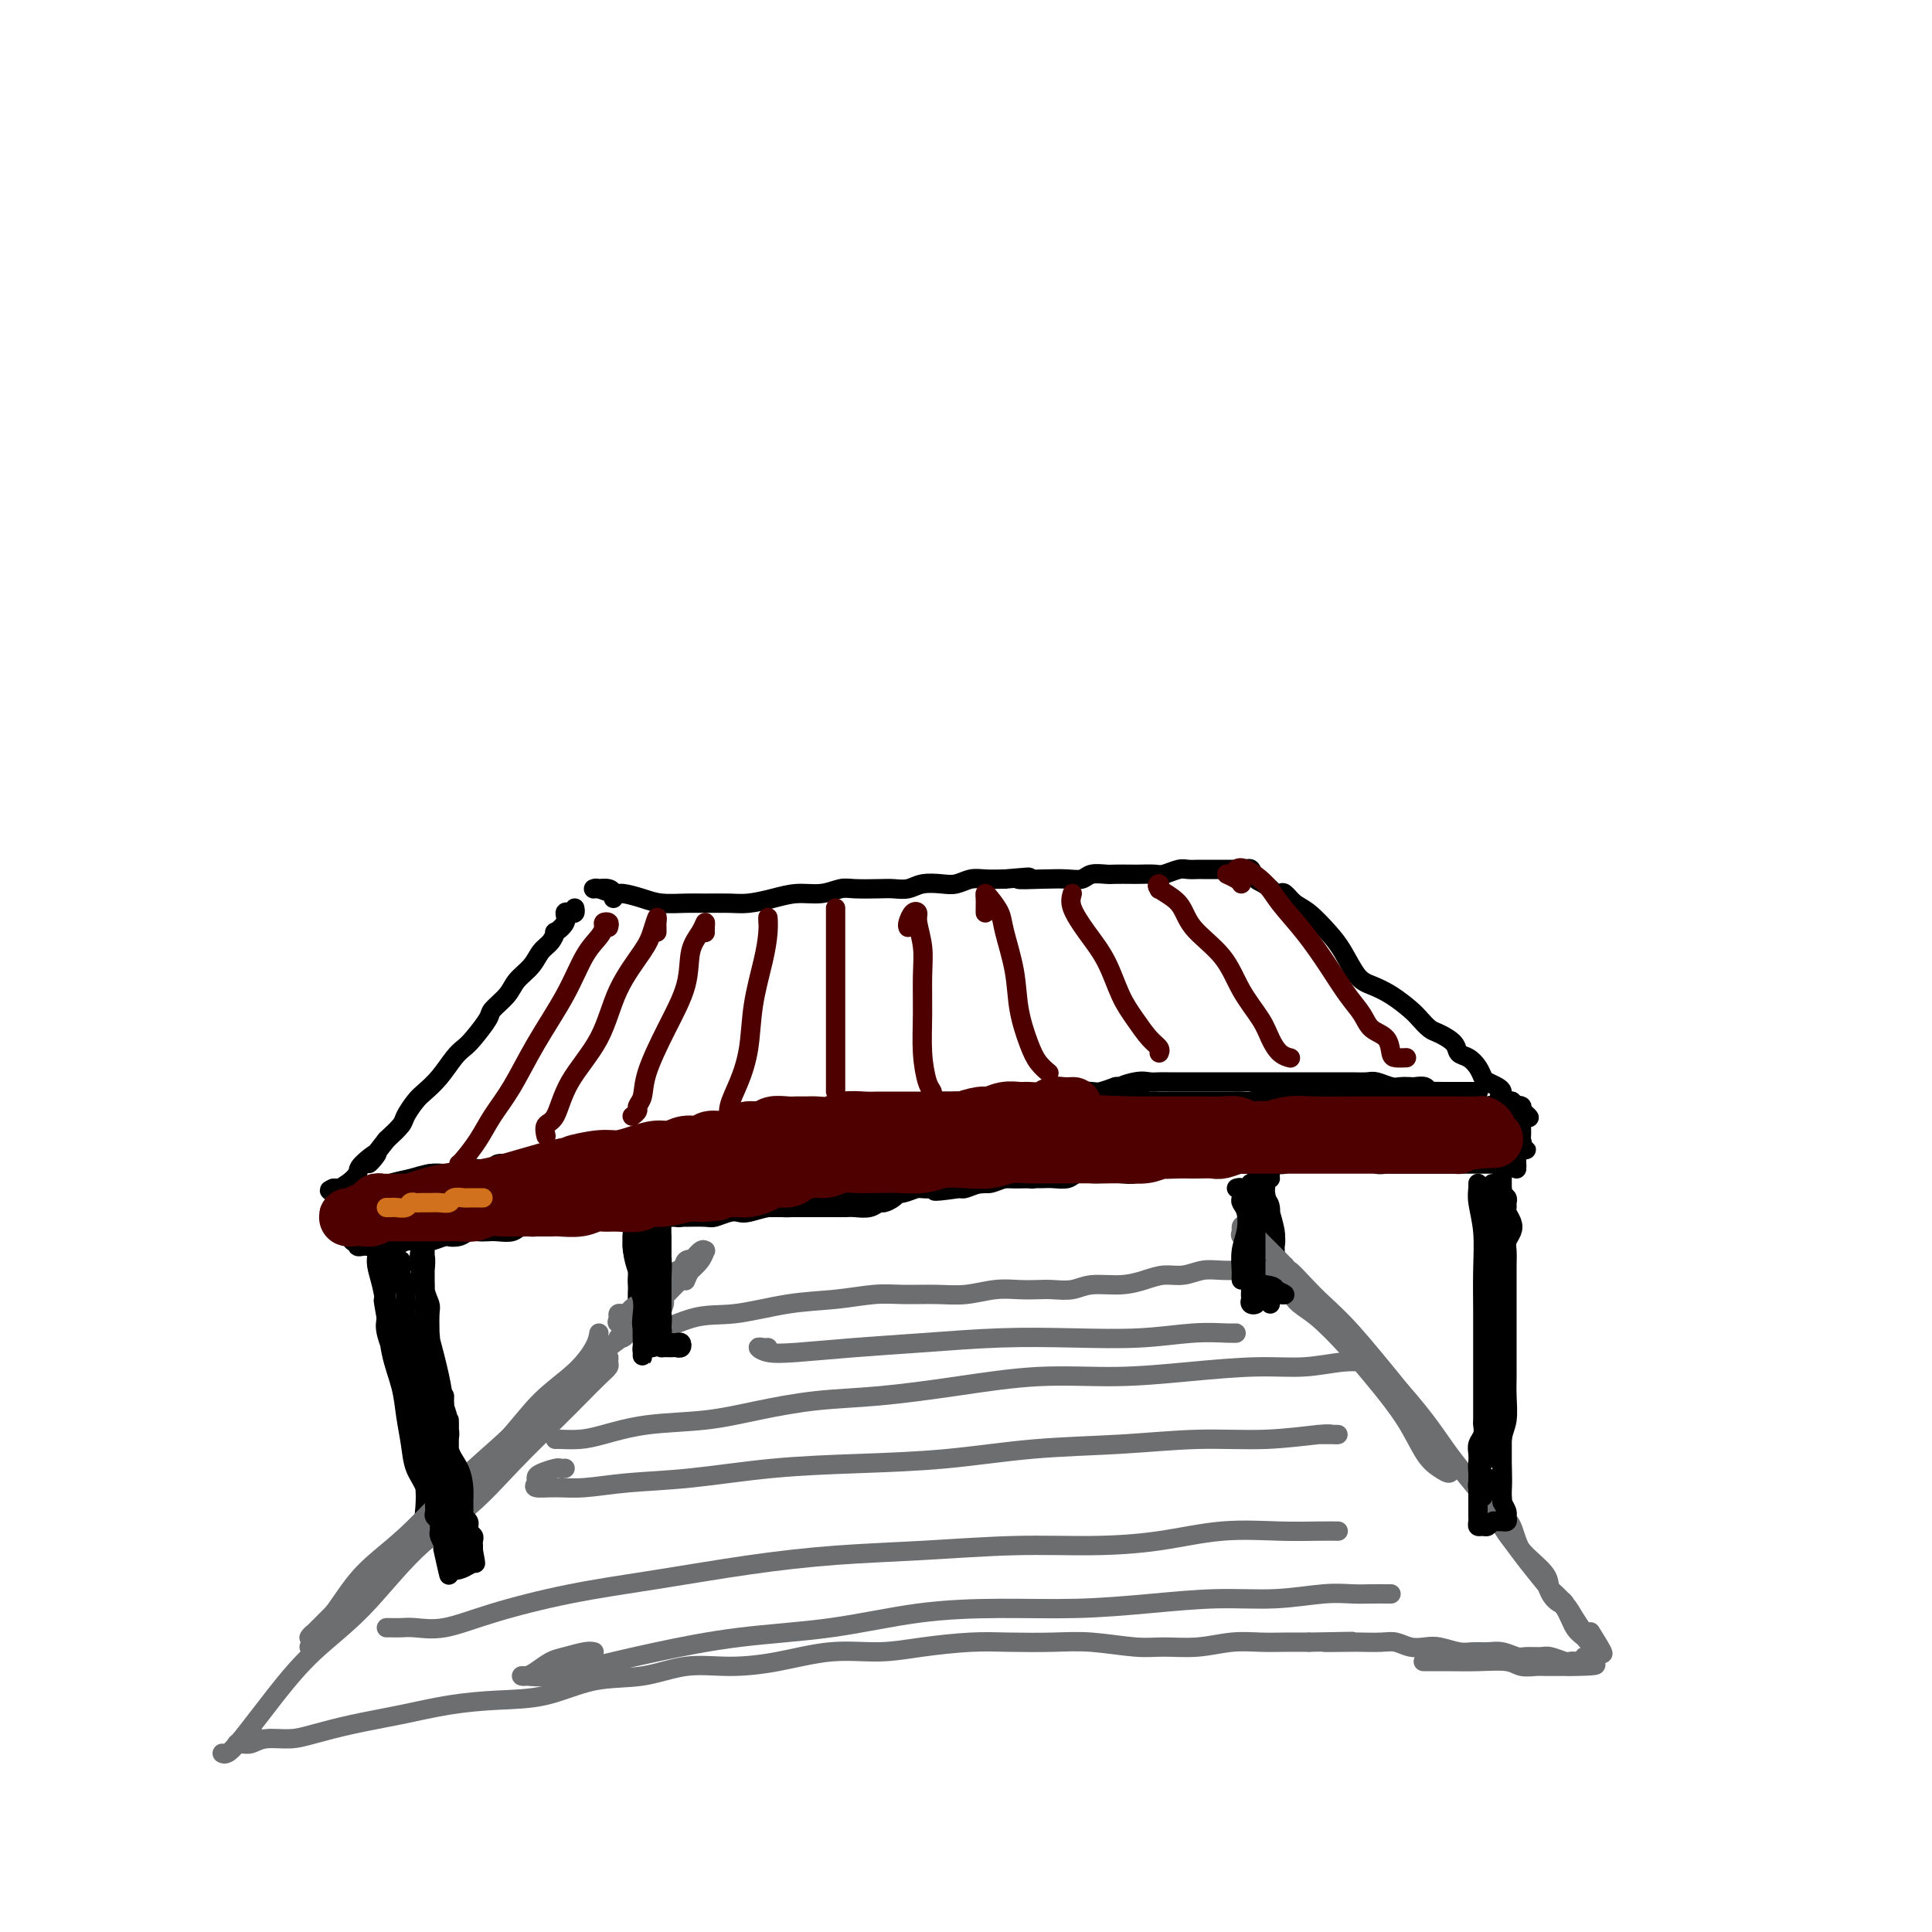<svg viewBox='0 0 400 400' version='1.1' xmlns='http://www.w3.org/2000/svg' xmlns:xlink='http://www.w3.org/1999/xlink'><g fill='none' stroke='#000000' stroke-width='4' stroke-linecap='round' stroke-linejoin='round'><path d='M119,188c0.078,0.411 0.157,0.822 0,1c-0.157,0.178 -0.549,0.123 -1,0c-0.451,-0.123 -0.960,-0.314 -1,0c-0.040,0.314 0.389,1.133 0,2c-0.389,0.867 -1.598,1.782 -2,2c-0.402,0.218 0.001,-0.262 0,0c-0.001,0.262 -0.408,1.266 -1,2c-0.592,0.734 -1.371,1.198 -2,2c-0.629,0.802 -1.108,1.942 -2,3c-0.892,1.058 -2.196,2.034 -3,3c-0.804,0.966 -1.108,1.922 -2,3c-0.892,1.078 -2.374,2.279 -3,3c-0.626,0.721 -0.397,0.962 -1,2c-0.603,1.038 -2.038,2.873 -3,4c-0.962,1.127 -1.451,1.547 -2,2c-0.549,0.453 -1.160,0.940 -2,2c-0.840,1.060 -1.911,2.692 -3,4c-1.089,1.308 -2.195,2.293 -3,3c-0.805,0.707 -1.309,1.138 -2,2c-0.691,0.862 -1.571,2.155 -2,3c-0.429,0.845 -0.408,1.241 -1,2c-0.592,0.759 -1.796,1.879 -3,3'/><path d='M80,236c-6.313,8.008 -2.596,4.028 -2,3c0.596,-1.028 -1.930,0.895 -3,2c-1.070,1.105 -0.684,1.392 -1,2c-0.316,0.608 -1.335,1.536 -2,2c-0.665,0.464 -0.977,0.464 -1,1c-0.023,0.536 0.245,1.608 0,2c-0.245,0.392 -1.001,0.105 -1,0c0.001,-0.105 0.758,-0.027 1,0c0.242,0.027 -0.030,0.005 0,0c0.030,-0.005 0.364,0.009 1,0c0.636,-0.009 1.574,-0.040 2,0c0.426,0.040 0.340,0.151 1,0c0.660,-0.151 2.068,-0.565 3,-1c0.932,-0.435 1.389,-0.891 2,-1c0.611,-0.109 1.376,0.129 2,0c0.624,-0.129 1.108,-0.623 2,-1c0.892,-0.377 2.192,-0.636 3,-1c0.808,-0.364 1.123,-0.833 2,-1c0.877,-0.167 2.317,-0.031 3,0c0.683,0.031 0.611,-0.043 1,0c0.389,0.043 1.241,0.204 2,0c0.759,-0.204 1.427,-0.773 2,-1c0.573,-0.227 1.050,-0.112 2,0c0.950,0.112 2.371,0.223 3,0c0.629,-0.223 0.465,-0.778 1,-1c0.535,-0.222 1.767,-0.111 3,0'/><path d='M106,241c5.550,-1.084 1.925,-0.294 1,0c-0.925,0.294 0.851,0.094 2,0c1.149,-0.094 1.671,-0.080 2,0c0.329,0.080 0.463,0.228 1,0c0.537,-0.228 1.475,-0.832 2,-1c0.525,-0.168 0.636,0.098 1,0c0.364,-0.098 0.982,-0.562 2,-1c1.018,-0.438 2.436,-0.850 3,-1c0.564,-0.150 0.273,-0.039 1,0c0.727,0.039 2.470,0.007 3,0c0.530,-0.007 -0.154,0.012 0,0c0.154,-0.012 1.144,-0.056 2,0c0.856,0.056 1.576,0.211 2,0c0.424,-0.211 0.551,-0.789 1,-1c0.449,-0.211 1.219,-0.057 2,0c0.781,0.057 1.573,0.015 2,0c0.427,-0.015 0.490,-0.003 1,0c0.510,0.003 1.468,-0.003 2,0c0.532,0.003 0.637,0.015 1,0c0.363,-0.015 0.983,-0.056 2,0c1.017,0.056 2.430,0.208 3,0c0.570,-0.208 0.298,-0.778 1,-1c0.702,-0.222 2.378,-0.097 3,0c0.622,0.097 0.191,0.166 1,0c0.809,-0.166 2.860,-0.566 4,-1c1.140,-0.434 1.369,-0.901 2,-1c0.631,-0.099 1.664,0.170 3,0c1.336,-0.170 2.977,-0.777 4,-1c1.023,-0.223 1.429,-0.060 2,0c0.571,0.060 1.306,0.017 2,0c0.694,-0.017 1.347,-0.009 2,0'/><path d='M166,233c9.575,-1.239 3.513,-0.336 2,0c-1.513,0.336 1.524,0.105 3,0c1.476,-0.105 1.393,-0.084 2,0c0.607,0.084 1.905,0.230 3,0c1.095,-0.230 1.988,-0.835 3,-1c1.012,-0.165 2.142,0.110 3,0c0.858,-0.110 1.442,-0.604 2,-1c0.558,-0.396 1.089,-0.695 2,-1c0.911,-0.305 2.201,-0.618 3,-1c0.799,-0.382 1.108,-0.834 2,-1c0.892,-0.166 2.367,-0.044 3,0c0.633,0.044 0.424,0.012 1,0c0.576,-0.012 1.938,-0.003 3,0c1.062,0.003 1.825,0.001 2,0c0.175,-0.001 -0.238,-0.000 0,0c0.238,0.000 1.128,0.000 2,0c0.872,-0.000 1.726,-0.000 2,0c0.274,0.000 -0.033,-0.000 0,0c0.033,0.000 0.407,0.000 1,0c0.593,-0.000 1.405,-0.000 2,0c0.595,0.000 0.974,0.001 1,0c0.026,-0.001 -0.300,-0.004 0,0c0.300,0.004 1.225,0.016 2,0c0.775,-0.016 1.399,-0.061 2,0c0.601,0.061 1.180,0.226 2,0c0.820,-0.226 1.881,-0.844 3,-1c1.119,-0.156 2.294,0.152 3,0c0.706,-0.152 0.942,-0.762 2,-1c1.058,-0.238 2.939,-0.102 4,0c1.061,0.102 1.303,0.172 2,0c0.697,-0.172 1.848,-0.586 3,-1'/><path d='M231,225c10.429,-1.177 4.002,-0.119 2,0c-2.002,0.119 0.421,-0.700 2,-1c1.579,-0.300 2.315,-0.080 3,0c0.685,0.080 1.319,0.022 2,0c0.681,-0.022 1.408,-0.006 2,0c0.592,0.006 1.049,0.002 2,0c0.951,-0.002 2.394,-0.000 3,0c0.606,0.000 0.374,0.000 1,0c0.626,-0.000 2.111,-0.000 3,0c0.889,0.000 1.182,0.000 2,0c0.818,-0.000 2.163,-0.000 3,0c0.837,0.000 1.168,0.000 2,0c0.832,-0.000 2.166,-0.000 3,0c0.834,0.000 1.168,0.000 2,0c0.832,-0.000 2.161,-0.000 3,0c0.839,0.000 1.187,0.000 2,0c0.813,-0.000 2.089,-0.000 3,0c0.911,0.000 1.455,0.000 2,0c0.545,-0.000 1.089,-0.001 2,0c0.911,0.001 2.187,0.004 3,0c0.813,-0.004 1.162,-0.015 2,0c0.838,0.015 2.165,0.057 3,0c0.835,-0.057 1.178,-0.211 2,0c0.822,0.211 2.122,0.788 3,1c0.878,0.212 1.334,0.061 2,0c0.666,-0.061 1.541,-0.030 2,0c0.459,0.030 0.501,0.061 1,0c0.499,-0.061 1.453,-0.212 2,0c0.547,0.212 0.686,0.788 1,1c0.314,0.212 0.804,0.061 1,0c0.196,-0.061 0.098,-0.030 0,0'/><path d='M297,226c10.389,0.155 3.362,0.041 1,0c-2.362,-0.041 -0.060,-0.011 1,0c1.060,0.011 0.879,0.003 1,0c0.121,-0.003 0.543,-0.001 1,0c0.457,0.001 0.949,0.000 1,0c0.051,-0.000 -0.340,-0.000 0,0c0.340,0.000 1.412,0.000 2,0c0.588,-0.000 0.694,-0.000 1,0c0.306,0.000 0.813,0.000 1,0c0.187,-0.000 0.053,-0.000 0,0c-0.053,0.000 -0.027,0.000 0,0'/><path d='M264,185c0.353,0.052 0.706,0.103 1,0c0.294,-0.103 0.529,-0.361 1,0c0.471,0.361 1.179,1.340 2,2c0.821,0.660 1.755,1.003 3,2c1.245,0.997 2.800,2.650 4,4c1.200,1.350 2.044,2.396 3,4c0.956,1.604 2.024,3.766 3,5c0.976,1.234 1.862,1.539 3,2c1.138,0.461 2.530,1.078 4,2c1.470,0.922 3.017,2.148 4,3c0.983,0.852 1.400,1.332 2,2c0.600,0.668 1.382,1.526 2,2c0.618,0.474 1.072,0.563 2,1c0.928,0.437 2.329,1.220 3,2c0.671,0.780 0.613,1.557 1,2c0.387,0.443 1.221,0.552 2,1c0.779,0.448 1.505,1.233 2,2c0.495,0.767 0.759,1.515 1,2c0.241,0.485 0.460,0.708 1,1c0.540,0.292 1.402,0.653 2,1c0.598,0.347 0.934,0.681 1,1c0.066,0.319 -0.136,0.624 0,1c0.136,0.376 0.610,0.822 1,1c0.390,0.178 0.695,0.089 1,0'/><path d='M313,228c7.417,6.655 1.458,1.792 -1,0c-2.458,-1.792 -1.417,-0.512 -1,0c0.417,0.512 0.208,0.256 0,0'/><path d='M127,186c0.050,-0.309 0.101,-0.619 0,-1c-0.101,-0.381 -0.353,-0.834 -1,-1c-0.647,-0.166 -1.689,-0.046 -2,0c-0.311,0.046 0.109,0.016 0,0c-0.109,-0.016 -0.747,-0.019 -1,0c-0.253,0.019 -0.122,0.060 0,0c0.122,-0.060 0.236,-0.223 1,0c0.764,0.223 2.178,0.830 3,1c0.822,0.170 1.050,-0.098 2,0c0.950,0.098 2.620,0.562 4,1c1.380,0.438 2.468,0.850 4,1c1.532,0.150 3.508,0.037 5,0c1.492,-0.037 2.502,0.000 4,0c1.498,-0.000 3.485,-0.037 5,0c1.515,0.037 2.559,0.150 4,0c1.441,-0.150 3.279,-0.562 5,-1c1.721,-0.438 3.325,-0.902 5,-1c1.675,-0.098 3.421,0.170 5,0c1.579,-0.170 2.993,-0.777 4,-1c1.007,-0.223 1.609,-0.064 3,0c1.391,0.064 3.573,0.031 5,0c1.427,-0.031 2.100,-0.060 3,0c0.900,0.060 2.026,0.208 3,0c0.974,-0.208 1.796,-0.774 3,-1c1.204,-0.226 2.789,-0.113 4,0c1.211,0.113 2.046,0.226 3,0c0.954,-0.226 2.026,-0.792 3,-1c0.974,-0.208 1.850,-0.060 3,0c1.150,0.060 2.575,0.030 4,0'/><path d='M208,182c8.645,-0.775 3.757,-0.211 3,0c-0.757,0.211 2.616,0.071 5,0c2.384,-0.071 3.778,-0.072 5,0c1.222,0.072 2.271,0.215 3,0c0.729,-0.215 1.139,-0.790 2,-1c0.861,-0.210 2.174,-0.057 3,0c0.826,0.057 1.165,0.016 2,0c0.835,-0.016 2.167,-0.008 3,0c0.833,0.008 1.167,0.016 2,0c0.833,-0.016 2.163,-0.057 3,0c0.837,0.057 1.179,0.211 2,0c0.821,-0.211 2.120,-0.789 3,-1c0.880,-0.211 1.340,-0.057 2,0c0.660,0.057 1.521,0.015 2,0c0.479,-0.015 0.576,-0.004 1,0c0.424,0.004 1.174,0.001 2,0c0.826,-0.001 1.726,-0.000 2,0c0.274,0.000 -0.080,0.000 0,0c0.080,-0.000 0.592,-0.000 1,0c0.408,0.000 0.712,0.000 1,0c0.288,-0.000 0.562,-0.000 1,0c0.438,0.000 1.041,0.000 1,0c-0.041,-0.000 -0.726,-0.000 -1,0c-0.274,0.000 -0.137,0.000 0,0'/><path d='M258,181c0.027,-0.437 0.054,-0.874 0,-1c-0.054,-0.126 -0.189,0.059 0,0c0.189,-0.059 0.703,-0.362 1,0c0.297,0.362 0.378,1.390 1,2c0.622,0.610 1.785,0.803 3,2c1.215,1.197 2.481,3.399 4,5c1.519,1.601 3.291,2.600 4,3c0.709,0.400 0.354,0.200 0,0'/><path d='M73,246c-0.649,-0.002 -1.298,-0.004 -1,0c0.298,0.004 1.542,0.012 2,0c0.458,-0.012 0.131,-0.046 1,0c0.869,0.046 2.935,0.170 4,0c1.065,-0.170 1.131,-0.634 2,-1c0.869,-0.366 2.543,-0.634 4,-1c1.457,-0.366 2.697,-0.830 4,-1c1.303,-0.170 2.669,-0.046 4,0c1.331,0.046 2.628,0.013 4,0c1.372,-0.013 2.817,-0.006 4,0c1.183,0.006 2.102,0.012 3,0c0.898,-0.012 1.776,-0.042 3,0c1.224,0.042 2.795,0.156 4,0c1.205,-0.156 2.045,-0.580 3,-1c0.955,-0.420 2.026,-0.834 3,-1c0.974,-0.166 1.850,-0.082 3,0c1.150,0.082 2.575,0.162 4,0c1.425,-0.162 2.849,-0.565 4,-1c1.151,-0.435 2.030,-0.901 3,-1c0.970,-0.099 2.030,0.171 3,0c0.970,-0.171 1.849,-0.782 3,-1c1.151,-0.218 2.573,-0.044 4,0c1.427,0.044 2.860,-0.041 4,0c1.140,0.041 1.986,0.207 3,0c1.014,-0.207 2.196,-0.786 3,-1c0.804,-0.214 1.230,-0.061 2,0c0.770,0.061 1.885,0.031 3,0'/><path d='M156,237c13.358,-1.333 5.255,-0.165 3,0c-2.255,0.165 1.340,-0.674 3,-1c1.660,-0.326 1.386,-0.140 2,0c0.614,0.140 2.118,0.234 3,0c0.882,-0.234 1.143,-0.795 2,-1c0.857,-0.205 2.312,-0.055 3,0c0.688,0.055 0.611,0.015 1,0c0.389,-0.015 1.245,-0.004 2,0c0.755,0.004 1.410,0.002 2,0c0.590,-0.002 1.117,-0.005 2,0c0.883,0.005 2.124,0.016 3,0c0.876,-0.016 1.388,-0.061 2,0c0.612,0.061 1.322,0.227 2,0c0.678,-0.227 1.322,-0.846 2,-1c0.678,-0.154 1.389,0.156 2,0c0.611,-0.156 1.121,-0.778 2,-1c0.879,-0.222 2.127,-0.044 3,0c0.873,0.044 1.370,-0.044 2,0c0.630,0.044 1.394,0.222 2,0c0.606,-0.222 1.053,-0.843 2,-1c0.947,-0.157 2.393,0.150 3,0c0.607,-0.150 0.375,-0.758 1,-1c0.625,-0.242 2.107,-0.117 3,0c0.893,0.117 1.197,0.227 2,0c0.803,-0.227 2.106,-0.792 3,-1c0.894,-0.208 1.380,-0.059 2,0c0.620,0.059 1.373,0.030 2,0c0.627,-0.030 1.127,-0.060 2,0c0.873,0.060 2.120,0.208 3,0c0.880,-0.208 1.394,-0.774 2,-1c0.606,-0.226 1.303,-0.113 2,0'/><path d='M226,229c11.431,-1.254 5.007,-0.389 3,0c-2.007,0.389 0.403,0.300 2,0c1.597,-0.300 2.381,-0.813 3,-1c0.619,-0.187 1.072,-0.050 2,0c0.928,0.050 2.332,0.013 3,0c0.668,-0.013 0.602,-0.004 1,0c0.398,0.004 1.260,0.001 2,0c0.740,-0.001 1.357,-0.000 2,0c0.643,0.000 1.313,0.000 2,0c0.687,-0.000 1.390,-0.000 2,0c0.610,0.000 1.126,0.001 2,0c0.874,-0.001 2.107,-0.004 3,0c0.893,0.004 1.446,0.015 2,0c0.554,-0.015 1.107,-0.057 2,0c0.893,0.057 2.125,0.211 3,0c0.875,-0.211 1.394,-0.789 2,-1c0.606,-0.211 1.298,-0.057 2,0c0.702,0.057 1.413,0.015 2,0c0.587,-0.015 1.049,-0.004 2,0c0.951,0.004 2.391,0.001 3,0c0.609,-0.001 0.386,-0.000 1,0c0.614,0.000 2.065,0.000 3,0c0.935,-0.000 1.354,-0.000 2,0c0.646,0.000 1.520,0.000 2,0c0.480,-0.000 0.566,-0.000 1,0c0.434,0.000 1.215,0.000 2,0c0.785,-0.000 1.572,-0.000 2,0c0.428,0.000 0.496,0.000 1,0c0.504,-0.000 1.443,-0.000 2,0c0.557,0.000 0.730,0.000 1,0c0.270,-0.000 0.635,-0.000 1,0'/><path d='M289,227c10.087,-0.309 3.803,-0.083 2,0c-1.803,0.083 0.875,0.022 2,0c1.125,-0.022 0.697,-0.006 1,0c0.303,0.006 1.338,0.002 2,0c0.662,-0.002 0.949,-0.000 1,0c0.051,0.000 -0.136,-0.001 0,0c0.136,0.001 0.595,0.004 1,0c0.405,-0.004 0.755,-0.015 1,0c0.245,0.015 0.385,0.057 1,0c0.615,-0.057 1.705,-0.212 2,0c0.295,0.212 -0.205,0.793 0,1c0.205,0.207 1.116,0.042 2,0c0.884,-0.042 1.743,0.040 2,0c0.257,-0.040 -0.086,-0.203 0,0c0.086,0.203 0.601,0.773 1,1c0.399,0.227 0.681,0.112 1,0c0.319,-0.112 0.673,-0.223 1,0c0.327,0.223 0.626,0.778 1,1c0.374,0.222 0.823,0.112 1,0c0.177,-0.112 0.083,-0.226 0,0c-0.083,0.226 -0.156,0.793 0,1c0.156,0.207 0.542,0.056 1,0c0.458,-0.056 0.988,-0.016 1,0c0.012,0.016 -0.494,0.008 -1,0'/><path d='M312,231c3.357,0.619 0.250,0.165 -1,0c-1.250,-0.165 -0.641,-0.043 -1,0c-0.359,0.043 -1.684,0.008 -3,0c-1.316,-0.008 -2.621,0.013 -4,0c-1.379,-0.013 -2.831,-0.060 -4,0c-1.169,0.060 -2.056,0.226 -3,0c-0.944,-0.226 -1.945,-0.845 -3,-1c-1.055,-0.155 -2.165,0.154 -3,0c-0.835,-0.154 -1.397,-0.772 -2,-1c-0.603,-0.228 -1.249,-0.065 -2,0c-0.751,0.065 -1.608,0.031 -2,0c-0.392,-0.031 -0.318,-0.061 -1,0c-0.682,0.061 -2.121,0.212 -3,0c-0.879,-0.212 -1.198,-0.789 -2,-1c-0.802,-0.211 -2.086,-0.057 -3,0c-0.914,0.057 -1.459,0.015 -2,0c-0.541,-0.015 -1.080,-0.005 -2,0c-0.920,0.005 -2.223,0.005 -3,0c-0.777,-0.005 -1.027,-0.015 -2,0c-0.973,0.015 -2.668,0.057 -4,0c-1.332,-0.057 -2.302,-0.211 -3,0c-0.698,0.211 -1.123,0.789 -2,1c-0.877,0.211 -2.207,0.056 -3,0c-0.793,-0.056 -1.051,-0.011 -2,0c-0.949,0.011 -2.589,-0.011 -4,0c-1.411,0.011 -2.594,0.056 -4,0c-1.406,-0.056 -3.037,-0.211 -4,0c-0.963,0.211 -1.258,0.789 -2,1c-0.742,0.211 -1.931,0.057 -3,0c-1.069,-0.057 -2.020,-0.016 -3,0c-0.980,0.016 -1.990,0.008 -3,0'/><path d='M229,230c-7.562,0.309 -3.468,0.083 -3,0c0.468,-0.083 -2.690,-0.023 -4,0c-1.310,0.023 -0.773,0.010 -1,0c-0.227,-0.010 -1.220,-0.016 -2,0c-0.780,0.016 -1.349,0.056 -2,0c-0.651,-0.056 -1.384,-0.207 -2,0c-0.616,0.207 -1.113,0.774 -2,1c-0.887,0.226 -2.162,0.112 -3,0c-0.838,-0.112 -1.240,-0.222 -2,0c-0.760,0.222 -1.880,0.777 -3,1c-1.120,0.223 -2.240,0.112 -3,0c-0.760,-0.112 -1.161,-0.227 -2,0c-0.839,0.227 -2.116,0.797 -3,1c-0.884,0.203 -1.376,0.040 -2,0c-0.624,-0.040 -1.381,0.042 -2,0c-0.619,-0.042 -1.101,-0.208 -2,0c-0.899,0.208 -2.216,0.792 -3,1c-0.784,0.208 -1.034,0.042 -2,0c-0.966,-0.042 -2.649,0.041 -4,0c-1.351,-0.041 -2.372,-0.207 -3,0c-0.628,0.207 -0.863,0.786 -2,1c-1.137,0.214 -3.176,0.061 -4,0c-0.824,-0.061 -0.433,-0.030 -1,0c-0.567,0.030 -2.091,0.061 -3,0c-0.909,-0.061 -1.202,-0.212 -2,0c-0.798,0.212 -2.101,0.789 -3,1c-0.899,0.211 -1.396,0.057 -2,0c-0.604,-0.057 -1.317,-0.015 -2,0c-0.683,0.015 -1.338,0.004 -2,0c-0.662,-0.004 -1.332,-0.001 -2,0c-0.668,0.001 -1.334,0.001 -2,0'/><path d='M154,236c-12.127,0.929 -4.943,0.253 -3,0c1.943,-0.253 -1.355,-0.082 -3,0c-1.645,0.082 -1.637,0.075 -2,0c-0.363,-0.075 -1.097,-0.217 -2,0c-0.903,0.217 -1.975,0.794 -3,1c-1.025,0.206 -2.003,0.040 -3,0c-0.997,-0.040 -2.012,0.044 -3,0c-0.988,-0.044 -1.948,-0.218 -3,0c-1.052,0.218 -2.197,0.828 -3,1c-0.803,0.172 -1.265,-0.094 -2,0c-0.735,0.094 -1.744,0.547 -3,1c-1.256,0.453 -2.760,0.906 -4,1c-1.240,0.094 -2.215,-0.172 -3,0c-0.785,0.172 -1.379,0.782 -2,1c-0.621,0.218 -1.270,0.045 -2,0c-0.730,-0.045 -1.541,0.040 -2,0c-0.459,-0.040 -0.566,-0.203 -1,0c-0.434,0.203 -1.197,0.772 -2,1c-0.803,0.228 -1.648,0.113 -2,0c-0.352,-0.113 -0.213,-0.226 -1,0c-0.787,0.226 -2.501,0.792 -3,1c-0.499,0.208 0.216,0.060 0,0c-0.216,-0.060 -1.364,-0.030 -2,0c-0.636,0.030 -0.761,0.061 -1,0c-0.239,-0.061 -0.593,-0.212 -1,0c-0.407,0.212 -0.869,0.789 -1,1c-0.131,0.211 0.068,0.057 0,0c-0.068,-0.057 -0.403,-0.015 -1,0c-0.597,0.015 -1.456,0.004 -2,0c-0.544,-0.004 -0.772,-0.002 -1,0'/><path d='M93,244c-9.568,1.193 -2.987,0.176 -1,0c1.987,-0.176 -0.618,0.489 -2,1c-1.382,0.511 -1.540,0.869 -2,1c-0.460,0.131 -1.222,0.035 -2,0c-0.778,-0.035 -1.570,-0.009 -2,0c-0.430,0.009 -0.496,0.003 -1,0c-0.504,-0.003 -1.444,-0.001 -2,0c-0.556,0.001 -0.726,0.000 -1,0c-0.274,-0.000 -0.652,-0.000 -1,0c-0.348,0.000 -0.667,0.000 -1,0c-0.333,-0.000 -0.681,-0.000 -1,0c-0.319,0.000 -0.610,0.000 -1,0c-0.390,-0.000 -0.878,-0.000 -1,0c-0.122,0.000 0.121,0.000 0,0c-0.121,-0.000 -0.606,-0.000 -1,0c-0.394,0.000 -0.697,0.000 -1,0c-0.303,-0.000 -0.608,-0.000 -1,0c-0.392,0.000 -0.873,0.000 -1,0c-0.127,-0.000 0.100,-0.000 0,0c-0.100,0.000 -0.527,0.000 -1,0c-0.473,-0.000 -0.992,-0.000 -1,0c-0.008,0.000 0.496,0.000 1,0'/><path d='M70,246c-3.542,0.488 -0.896,0.707 0,1c0.896,0.293 0.043,0.660 0,1c-0.043,0.340 0.725,0.654 1,1c0.275,0.346 0.059,0.723 0,1c-0.059,0.277 0.041,0.455 0,1c-0.041,0.545 -0.222,1.456 0,2c0.222,0.544 0.848,0.719 1,1c0.152,0.281 -0.171,0.668 0,1c0.171,0.332 0.834,0.611 1,1c0.166,0.389 -0.166,0.889 0,1c0.166,0.111 0.831,-0.166 1,0c0.169,0.166 -0.159,0.777 0,1c0.159,0.223 0.805,0.060 1,0c0.195,-0.060 -0.061,-0.015 0,0c0.061,0.015 0.438,0.000 1,0c0.562,-0.000 1.309,0.014 2,0c0.691,-0.014 1.325,-0.056 2,0c0.675,0.056 1.391,0.208 2,0c0.609,-0.208 1.112,-0.777 2,-1c0.888,-0.223 2.162,-0.098 3,0c0.838,0.098 1.239,0.171 2,0c0.761,-0.171 1.880,-0.585 3,-1'/><path d='M92,256c2.761,-0.326 1.163,-0.140 1,0c-0.163,0.140 1.110,0.233 2,0c0.890,-0.233 1.397,-0.793 2,-1c0.603,-0.207 1.301,-0.059 2,0c0.699,0.059 1.397,0.031 2,0c0.603,-0.031 1.110,-0.065 2,0c0.890,0.065 2.164,0.228 3,0c0.836,-0.228 1.234,-0.846 2,-1c0.766,-0.154 1.899,0.154 3,0c1.101,-0.154 2.168,-0.772 3,-1c0.832,-0.228 1.429,-0.065 2,0c0.571,0.065 1.117,0.031 2,0c0.883,-0.031 2.105,-0.061 3,0c0.895,0.061 1.465,0.212 2,0c0.535,-0.212 1.035,-0.789 2,-1c0.965,-0.211 2.394,-0.057 3,0c0.606,0.057 0.387,0.015 1,0c0.613,-0.015 2.056,-0.004 3,0c0.944,0.004 1.388,0.001 2,0c0.612,-0.001 1.393,-0.001 2,0c0.607,0.001 1.039,0.001 2,0c0.961,-0.001 2.449,-0.004 3,0c0.551,0.004 0.164,0.015 1,0c0.836,-0.015 2.894,-0.056 4,0c1.106,0.056 1.262,0.207 2,0c0.738,-0.207 2.060,-0.774 3,-1c0.940,-0.226 1.498,-0.113 2,0c0.502,0.113 0.949,0.226 2,0c1.051,-0.226 2.706,-0.792 4,-1c1.294,-0.208 2.227,-0.060 3,0c0.773,0.060 1.387,0.030 2,0'/><path d='M164,250c11.687,-0.885 4.905,-0.096 3,0c-1.905,0.096 1.067,-0.500 3,-1c1.933,-0.500 2.828,-0.905 4,-1c1.172,-0.095 2.622,0.119 4,0c1.378,-0.119 2.686,-0.572 4,-1c1.314,-0.428 2.636,-0.833 4,-1c1.364,-0.167 2.772,-0.098 4,0c1.228,0.098 2.276,0.223 3,0c0.724,-0.223 1.125,-0.796 2,-1c0.875,-0.204 2.224,-0.041 3,0c0.776,0.041 0.978,-0.042 2,0c1.022,0.042 2.864,0.207 4,0c1.136,-0.207 1.564,-0.788 2,-1c0.436,-0.212 0.878,-0.057 2,0c1.122,0.057 2.924,0.016 4,0c1.076,-0.016 1.428,-0.008 2,0c0.572,0.008 1.365,0.016 2,0c0.635,-0.016 1.113,-0.057 2,0c0.887,0.057 2.184,0.211 3,0c0.816,-0.211 1.152,-0.788 2,-1c0.848,-0.212 2.209,-0.061 3,0c0.791,0.061 1.012,0.031 2,0c0.988,-0.031 2.744,-0.065 4,0c1.256,0.065 2.012,0.228 3,0c0.988,-0.228 2.208,-0.846 3,-1c0.792,-0.154 1.156,0.155 2,0c0.844,-0.155 2.168,-0.774 3,-1c0.832,-0.226 1.171,-0.061 2,0c0.829,0.061 2.146,0.016 3,0c0.854,-0.016 1.244,-0.005 2,0c0.756,0.005 1.878,0.002 3,0'/><path d='M253,241c13.878,-1.392 4.075,-0.373 1,0c-3.075,0.373 0.580,0.100 2,0c1.420,-0.100 0.607,-0.026 1,0c0.393,0.026 1.992,0.003 3,0c1.008,-0.003 1.425,0.013 2,0c0.575,-0.013 1.309,-0.056 2,0c0.691,0.056 1.341,0.211 2,0c0.659,-0.211 1.329,-0.789 2,-1c0.671,-0.211 1.345,-0.056 2,0c0.655,0.056 1.291,0.011 2,0c0.709,-0.011 1.490,0.011 2,0c0.510,-0.011 0.748,-0.056 1,0c0.252,0.056 0.518,0.211 1,0c0.482,-0.211 1.180,-0.789 2,-1c0.820,-0.211 1.763,-0.057 2,0c0.237,0.057 -0.231,0.015 0,0c0.231,-0.015 1.160,-0.004 2,0c0.840,0.004 1.590,0.001 2,0c0.410,-0.001 0.480,-0.000 1,0c0.520,0.000 1.489,0.000 2,0c0.511,-0.000 0.564,-0.000 1,0c0.436,0.000 1.254,0.000 2,0c0.746,-0.000 1.421,-0.000 2,0c0.579,0.000 1.062,0.000 2,0c0.938,-0.000 2.332,-0.000 3,0c0.668,0.000 0.612,0.000 1,0c0.388,-0.000 1.220,-0.000 2,0c0.780,0.000 1.508,0.000 2,0c0.492,-0.000 0.748,-0.000 1,0c0.252,0.000 0.501,0.000 1,0c0.499,-0.000 1.250,-0.000 2,0'/><path d='M306,239c8.151,-0.309 2.029,-0.083 0,0c-2.029,0.083 0.035,0.022 1,0c0.965,-0.022 0.832,-0.006 1,0c0.168,0.006 0.639,0.003 1,0c0.361,-0.003 0.612,-0.005 1,0c0.388,0.005 0.912,0.015 1,0c0.088,-0.015 -0.259,-0.057 0,0c0.259,0.057 1.123,0.212 2,0c0.877,-0.212 1.765,-0.793 2,-1c0.235,-0.207 -0.185,-0.041 0,0c0.185,0.041 0.975,-0.041 1,0c0.025,0.041 -0.715,0.207 -1,0c-0.285,-0.207 -0.115,-0.786 0,-1c0.115,-0.214 0.176,-0.061 0,0c-0.176,0.061 -0.588,0.031 -1,0'/><path d='M314,237c1.177,-0.322 0.119,-0.128 0,0c-0.119,0.128 0.700,0.189 1,0c0.300,-0.189 0.080,-0.627 0,-1c-0.080,-0.373 -0.022,-0.681 0,-1c0.022,-0.319 0.007,-0.649 0,-1c-0.007,-0.351 -0.006,-0.722 0,-1c0.006,-0.278 0.016,-0.464 0,-1c-0.016,-0.536 -0.057,-1.424 0,-2c0.057,-0.576 0.211,-0.841 0,-1c-0.211,-0.159 -0.789,-0.212 -1,0c-0.211,0.212 -0.057,0.691 0,1c0.057,0.309 0.015,0.449 0,1c-0.015,0.551 -0.004,1.512 0,2c0.004,0.488 0.001,0.503 0,1c-0.001,0.497 -0.000,1.477 0,2c0.000,0.523 0.000,0.589 0,1c-0.000,0.411 -0.000,1.165 0,2c0.000,0.835 0.000,1.750 0,2c-0.000,0.250 -0.000,-0.163 0,0c0.000,0.163 0.000,0.904 0,1c-0.000,0.096 -0.000,-0.452 0,-1'/><path d='M314,241c-0.107,1.702 0.127,0.456 0,0c-0.127,-0.456 -0.615,-0.122 -1,0c-0.385,0.122 -0.666,0.033 -1,0c-0.334,-0.033 -0.720,-0.009 -1,0c-0.280,0.009 -0.455,0.002 -1,0c-0.545,-0.002 -1.459,-0.001 -2,0c-0.541,0.001 -0.707,0.000 -1,0c-0.293,-0.000 -0.711,-0.000 -1,0c-0.289,0.000 -0.449,0.000 -1,0c-0.551,-0.000 -1.494,-0.000 -2,0c-0.506,0.000 -0.576,-0.000 -1,0c-0.424,0.000 -1.202,0.000 -2,0c-0.798,-0.000 -1.617,-0.000 -2,0c-0.383,0.000 -0.330,0.000 -1,0c-0.670,-0.000 -2.062,-0.000 -3,0c-0.938,0.000 -1.421,0.001 -2,0c-0.579,-0.001 -1.252,-0.004 -2,0c-0.748,0.004 -1.569,0.015 -2,0c-0.431,-0.015 -0.470,-0.057 -1,0c-0.530,0.057 -1.550,0.211 -2,0c-0.450,-0.211 -0.331,-0.789 -1,-1c-0.669,-0.211 -2.128,-0.057 -3,0c-0.872,0.057 -1.158,0.015 -2,0c-0.842,-0.015 -2.241,-0.004 -3,0c-0.759,0.004 -0.880,0.002 -1,0'/><path d='M275,240c-6.620,-0.150 -3.668,-0.026 -3,0c0.668,0.026 -0.946,-0.045 -2,0c-1.054,0.045 -1.546,0.208 -2,0c-0.454,-0.208 -0.870,-0.787 -2,-1c-1.130,-0.213 -2.975,-0.061 -4,0c-1.025,0.061 -1.229,0.030 -2,0c-0.771,-0.030 -2.107,-0.060 -3,0c-0.893,0.060 -1.341,0.211 -2,0c-0.659,-0.211 -1.528,-0.785 -2,-1c-0.472,-0.215 -0.548,-0.071 -1,0c-0.452,0.071 -1.280,0.071 -2,0c-0.720,-0.071 -1.334,-0.211 -2,0c-0.666,0.211 -1.386,0.774 -2,1c-0.614,0.226 -1.122,0.117 -2,0c-0.878,-0.117 -2.124,-0.241 -3,0c-0.876,0.241 -1.380,0.849 -2,1c-0.620,0.151 -1.355,-0.153 -2,0c-0.645,0.153 -1.201,0.763 -2,1c-0.799,0.237 -1.841,0.101 -3,0c-1.159,-0.101 -2.433,-0.167 -4,0c-1.567,0.167 -3.426,0.566 -5,1c-1.574,0.434 -2.863,0.901 -4,1c-1.137,0.099 -2.124,-0.171 -3,0c-0.876,0.171 -1.642,0.782 -2,1c-0.358,0.218 -0.307,0.043 -1,0c-0.693,-0.043 -2.129,0.045 -3,0c-0.871,-0.045 -1.175,-0.222 -2,0c-0.825,0.222 -2.170,0.843 -3,1c-0.830,0.157 -1.147,-0.150 -2,0c-0.853,0.150 -2.244,0.757 -3,1c-0.756,0.243 -0.878,0.121 -1,0'/><path d='M199,246c-8.634,1.233 -4.719,0.316 -4,0c0.719,-0.316 -1.757,-0.029 -3,0c-1.243,0.029 -1.254,-0.198 -2,0c-0.746,0.198 -2.227,0.823 -3,1c-0.773,0.177 -0.839,-0.092 -1,0c-0.161,0.092 -0.417,0.547 -1,1c-0.583,0.453 -1.493,0.906 -2,1c-0.507,0.094 -0.611,-0.171 -1,0c-0.389,0.171 -1.062,0.778 -2,1c-0.938,0.222 -2.142,0.060 -3,0c-0.858,-0.060 -1.371,-0.016 -2,0c-0.629,0.016 -1.374,0.004 -2,0c-0.626,-0.004 -1.134,-0.001 -2,0c-0.866,0.001 -2.090,0.000 -3,0c-0.910,-0.000 -1.506,0.000 -2,0c-0.494,-0.000 -0.886,-0.001 -2,0c-1.114,0.001 -2.950,0.003 -4,0c-1.050,-0.003 -1.316,-0.011 -2,0c-0.684,0.011 -1.788,0.042 -3,0c-1.212,-0.042 -2.531,-0.155 -4,0c-1.469,0.155 -3.088,0.580 -5,1c-1.912,0.420 -4.118,0.834 -5,1c-0.882,0.166 -0.441,0.083 0,0'/><path d='M132,259c-0.030,-0.227 -0.060,-0.455 0,-1c0.060,-0.545 0.211,-1.408 0,-2c-0.211,-0.592 -0.785,-0.914 -1,-1c-0.215,-0.086 -0.073,0.065 0,0c0.073,-0.065 0.076,-0.345 0,0c-0.076,0.345 -0.231,1.317 0,2c0.231,0.683 0.846,1.079 1,2c0.154,0.921 -0.155,2.366 0,4c0.155,1.634 0.774,3.455 1,5c0.226,1.545 0.061,2.813 0,4c-0.061,1.187 -0.016,2.292 0,3c0.016,0.708 0.004,1.018 0,1c-0.004,-0.018 -0.000,-0.364 0,-1c0.000,-0.636 -0.003,-1.562 0,-2c0.003,-0.438 0.011,-0.387 0,-1c-0.011,-0.613 -0.041,-1.888 0,-3c0.041,-1.112 0.155,-2.060 0,-3c-0.155,-0.940 -0.577,-1.872 -1,-3c-0.423,-1.128 -0.846,-2.452 -1,-4c-0.154,-1.548 -0.037,-3.321 0,-4c0.037,-0.679 -0.004,-0.264 0,0c0.004,0.264 0.054,0.378 0,1c-0.054,0.622 -0.211,1.752 0,3c0.211,1.248 0.788,2.615 1,4c0.212,1.385 0.057,2.788 0,4c-0.057,1.212 -0.015,2.232 0,3c0.015,0.768 0.004,1.284 0,2c-0.004,0.716 -0.001,1.633 0,2c0.001,0.367 0.001,0.183 0,0'/><path d='M79,261c-0.031,-0.315 -0.062,-0.630 0,-1c0.062,-0.370 0.216,-0.796 0,-1c-0.216,-0.204 -0.801,-0.186 -1,0c-0.199,0.186 -0.013,0.540 0,1c0.013,0.460 -0.147,1.027 0,2c0.147,0.973 0.603,2.352 1,4c0.397,1.648 0.737,3.567 1,6c0.263,2.433 0.451,5.382 1,8c0.549,2.618 1.461,4.906 2,7c0.539,2.094 0.705,3.994 1,6c0.295,2.006 0.719,4.117 1,6c0.281,1.883 0.419,3.536 1,5c0.581,1.464 1.605,2.738 2,4c0.395,1.262 0.159,2.513 0,4c-0.159,1.487 -0.243,3.210 0,4c0.243,0.790 0.811,0.648 1,1c0.189,0.352 -0.001,1.197 0,1c0.001,-0.197 0.195,-1.438 0,-2c-0.195,-0.562 -0.777,-0.447 -1,-1c-0.223,-0.553 -0.086,-1.776 0,-3c0.086,-1.224 0.123,-2.450 0,-4c-0.123,-1.550 -0.404,-3.423 -1,-5c-0.596,-1.577 -1.505,-2.859 -2,-5c-0.495,-2.141 -0.576,-5.141 -1,-8c-0.424,-2.859 -1.191,-5.577 -2,-8c-0.809,-2.423 -1.660,-4.549 -2,-6c-0.340,-1.451 -0.170,-2.225 0,-3'/><path d='M80,273c-1.238,-6.881 -0.333,-2.583 0,-1c0.333,1.583 0.095,0.452 0,0c-0.095,-0.452 -0.048,-0.226 0,0'/><path d='M263,244c-0.030,-0.322 -0.060,-0.645 0,-1c0.060,-0.355 0.211,-0.744 0,-1c-0.211,-0.256 -0.785,-0.380 -1,0c-0.215,0.380 -0.073,1.264 0,2c0.073,0.736 0.076,1.324 0,2c-0.076,0.676 -0.231,1.442 0,2c0.231,0.558 0.846,0.909 1,2c0.154,1.091 -0.155,2.921 0,4c0.155,1.079 0.773,1.407 1,2c0.227,0.593 0.061,1.451 0,2c-0.061,0.549 -0.019,0.791 0,1c0.019,0.209 0.015,0.387 0,0c-0.015,-0.387 -0.043,-1.339 0,-2c0.043,-0.661 0.155,-1.030 0,-2c-0.155,-0.970 -0.577,-2.542 -1,-4c-0.423,-1.458 -0.846,-2.803 -1,-4c-0.154,-1.197 -0.037,-2.247 0,-3c0.037,-0.753 -0.004,-1.208 0,-1c0.004,0.208 0.054,1.080 0,2c-0.054,0.920 -0.211,1.887 0,3c0.211,1.113 0.788,2.371 1,4c0.212,1.629 0.057,3.630 0,5c-0.057,1.370 -0.015,2.109 0,3c0.015,0.891 0.004,1.932 0,3c-0.004,1.068 -0.001,2.162 0,3c0.001,0.838 0.001,1.419 0,2'/><path d='M263,268c0.000,3.774 0.000,1.208 0,0c0.000,-1.208 0.000,-1.060 0,-1c0.000,0.060 0.000,0.030 0,0'/><path d='M309,246c-0.001,-0.530 -0.001,-1.060 0,-1c0.001,0.060 0.004,0.710 0,1c-0.004,0.290 -0.015,0.221 0,1c0.015,0.779 0.057,2.406 0,4c-0.057,1.594 -0.211,3.156 0,5c0.211,1.844 0.789,3.972 1,6c0.211,2.028 0.057,3.957 0,6c-0.057,2.043 -0.015,4.200 0,6c0.015,1.800 0.004,3.243 0,5c-0.004,1.757 -0.001,3.829 0,5c0.001,1.171 0.000,1.442 0,2c-0.000,0.558 0.000,1.402 0,2c-0.000,0.598 -0.001,0.948 0,1c0.001,0.052 0.004,-0.196 0,-1c-0.004,-0.804 -0.015,-2.166 0,-3c0.015,-0.834 0.057,-1.140 0,-2c-0.057,-0.860 -0.211,-2.275 0,-4c0.211,-1.725 0.789,-3.761 1,-6c0.211,-2.239 0.057,-4.680 0,-7c-0.057,-2.320 -0.016,-4.520 0,-6c0.016,-1.480 0.008,-2.240 0,-3'/><path d='M311,257c0.143,-5.157 -0.000,-2.550 0,-2c0.000,0.550 0.144,-0.959 0,-2c-0.144,-1.041 -0.576,-1.615 -1,-2c-0.424,-0.385 -0.842,-0.581 -1,-1c-0.158,-0.419 -0.058,-1.062 0,-1c0.058,0.062 0.072,0.828 0,2c-0.072,1.172 -0.229,2.749 0,4c0.229,1.251 0.846,2.174 1,4c0.154,1.826 -0.155,4.553 0,7c0.155,2.447 0.774,4.613 1,7c0.226,2.387 0.061,4.996 0,7c-0.061,2.004 -0.016,3.405 0,5c0.016,1.595 0.004,3.386 0,5c-0.004,1.614 -0.001,3.052 0,4c0.001,0.948 0.000,1.406 0,2c-0.000,0.594 -0.000,1.325 0,2c0.000,0.675 0.000,1.294 0,2c-0.000,0.706 -0.000,1.499 0,2c0.000,0.501 0.000,0.712 0,1c-0.000,0.288 -0.000,0.655 0,1c0.000,0.345 0.000,0.670 0,1c-0.000,0.330 -0.000,0.665 0,1c0.000,0.335 0.000,0.668 0,1c-0.000,0.332 -0.000,0.661 0,1c0.000,0.339 0.000,0.689 0,1c-0.000,0.311 -0.000,0.584 0,1c0.000,0.416 0.000,0.976 0,1c-0.000,0.024 -0.000,-0.488 0,-1'/><path d='M311,310c0.309,9.448 0.083,3.069 0,1c-0.083,-2.069 -0.022,0.174 0,1c0.022,0.826 0.006,0.236 0,0c-0.006,-0.236 -0.003,-0.118 0,0'/></g>
<g fill='none' stroke='#6D6E70' stroke-width='4' stroke-linecap='round' stroke-linejoin='round'><path d='M124,276c-0.141,0.834 -0.281,1.668 -1,3c-0.719,1.332 -2.015,3.161 -4,5c-1.985,1.839 -4.658,3.689 -7,6c-2.342,2.311 -4.353,5.085 -7,8c-2.647,2.915 -5.928,5.972 -9,9c-3.072,3.028 -5.934,6.027 -9,9c-3.066,2.973 -6.337,5.921 -10,10c-3.663,4.079 -7.717,9.291 -10,12c-2.283,2.709 -2.795,2.917 -3,3c-0.205,0.083 -0.102,0.042 0,0'/><path d='M46,363c0.247,0.126 0.494,0.252 1,0c0.506,-0.252 1.271,-0.883 3,-3c1.729,-2.117 4.424,-5.721 7,-9c2.576,-3.279 5.034,-6.231 8,-9c2.966,-2.769 6.439,-5.353 10,-9c3.561,-3.647 7.211,-8.358 11,-12c3.789,-3.642 7.718,-6.215 11,-9c3.282,-2.785 5.917,-5.783 9,-9c3.083,-3.217 6.616,-6.654 9,-9c2.384,-2.346 3.620,-3.600 5,-5c1.380,-1.400 2.902,-2.946 4,-4c1.098,-1.054 1.770,-1.615 2,-2c0.230,-0.385 0.017,-0.596 0,-1c-0.017,-0.404 0.163,-1.003 0,-1c-0.163,0.003 -0.670,0.609 -1,1c-0.330,0.391 -0.484,0.568 -1,1c-0.516,0.432 -1.394,1.120 -2,2c-0.606,0.880 -0.940,1.950 -2,3c-1.060,1.050 -2.846,2.078 -4,3c-1.154,0.922 -1.674,1.739 -3,3c-1.326,1.261 -3.456,2.966 -6,5c-2.544,2.034 -5.500,4.398 -9,8c-3.500,3.602 -7.543,8.442 -11,12c-3.457,3.558 -6.328,5.833 -9,8c-2.672,2.167 -5.146,4.226 -7,6c-1.854,1.774 -3.088,3.263 -4,4c-0.912,0.737 -1.502,0.723 -2,1c-0.498,0.277 -0.903,0.844 -1,1c-0.097,0.156 0.115,-0.098 1,-1c0.885,-0.902 2.442,-2.451 4,-4'/><path d='M69,334c1.725,-2.243 3.538,-5.352 6,-8c2.462,-2.648 5.574,-4.836 9,-8c3.426,-3.164 7.168,-7.305 11,-11c3.832,-3.695 7.754,-6.943 11,-10c3.246,-3.057 5.815,-5.922 8,-8c2.185,-2.078 3.987,-3.369 6,-5c2.013,-1.631 4.239,-3.604 6,-5c1.761,-1.396 3.057,-2.216 4,-3c0.943,-0.784 1.532,-1.530 2,-2c0.468,-0.470 0.816,-0.662 1,-1c0.184,-0.338 0.204,-0.822 0,-1c-0.204,-0.178 -0.633,-0.048 -1,0c-0.367,0.048 -0.672,0.016 -1,0c-0.328,-0.016 -0.679,-0.015 -1,0c-0.321,0.015 -0.614,0.043 -1,0c-0.386,-0.043 -0.866,-0.156 -1,0c-0.134,0.156 0.079,0.580 0,1c-0.079,0.420 -0.451,0.834 0,1c0.451,0.166 1.726,0.083 3,0'/><path d='M131,274c10.407,-9.230 5.425,-2.304 5,0c-0.425,2.304 3.708,-0.013 7,-1c3.292,-0.987 5.743,-0.643 9,-1c3.257,-0.357 7.322,-1.417 11,-2c3.678,-0.583 6.971,-0.691 10,-1c3.029,-0.309 5.793,-0.819 8,-1c2.207,-0.181 3.857,-0.035 6,0c2.143,0.035 4.780,-0.043 7,0c2.220,0.043 4.025,0.207 6,0c1.975,-0.207 4.121,-0.787 6,-1c1.879,-0.213 3.491,-0.061 5,0c1.509,0.061 2.917,0.031 4,0c1.083,-0.031 1.843,-0.064 3,0c1.157,0.064 2.710,0.223 4,0c1.290,-0.223 2.315,-0.829 4,-1c1.685,-0.171 4.029,0.094 6,0c1.971,-0.094 3.569,-0.547 5,-1c1.431,-0.453 2.695,-0.906 4,-1c1.305,-0.094 2.649,0.171 4,0c1.351,-0.171 2.707,-0.778 4,-1c1.293,-0.222 2.521,-0.059 4,0c1.479,0.059 3.208,0.016 4,0c0.792,-0.016 0.646,-0.003 1,0c0.354,0.003 1.208,-0.003 2,0c0.792,0.003 1.522,0.015 2,0c0.478,-0.015 0.703,-0.056 1,0c0.297,0.056 0.667,0.211 1,0c0.333,-0.211 0.628,-0.788 1,-1c0.372,-0.212 0.821,-0.061 1,0c0.179,0.061 0.090,0.030 0,0'/><path d='M137,268c0.294,0.129 0.588,0.259 0,1c-0.588,0.741 -2.056,2.094 -3,3c-0.944,0.906 -1.362,1.366 -2,2c-0.638,0.634 -1.497,1.442 -2,2c-0.503,0.558 -0.651,0.866 -1,1c-0.349,0.134 -0.898,0.095 -1,0c-0.102,-0.095 0.244,-0.244 1,-1c0.756,-0.756 1.922,-2.117 3,-3c1.078,-0.883 2.068,-1.288 3,-2c0.932,-0.712 1.805,-1.731 3,-3c1.195,-1.269 2.711,-2.788 4,-4c1.289,-1.212 2.351,-2.118 3,-3c0.649,-0.882 0.887,-1.739 1,-2c0.113,-0.261 0.103,0.073 0,0c-0.103,-0.073 -0.299,-0.554 -1,0c-0.701,0.554 -1.906,2.142 -3,3c-1.094,0.858 -2.077,0.985 -3,2c-0.923,1.015 -1.787,2.918 -3,4c-1.213,1.082 -2.777,1.341 -4,2c-1.223,0.659 -2.107,1.716 -2,2c0.107,0.284 1.203,-0.204 2,-1c0.797,-0.796 1.294,-1.899 2,-3c0.706,-1.101 1.622,-2.198 3,-3c1.378,-0.802 3.217,-1.307 4,-2c0.783,-0.693 0.511,-1.572 1,-2c0.489,-0.428 1.739,-0.403 2,0c0.261,0.403 -0.468,1.186 -1,2c-0.532,0.814 -0.866,1.661 -1,2c-0.134,0.339 -0.067,0.169 0,0'/><path d='M261,259c-0.618,-0.756 -1.236,-1.511 -2,-2c-0.764,-0.489 -1.675,-0.711 -2,-1c-0.325,-0.289 -0.066,-0.645 0,-1c0.066,-0.355 -0.063,-0.711 0,-1c0.063,-0.289 0.317,-0.513 1,0c0.683,0.513 1.794,1.762 3,3c1.206,1.238 2.508,2.465 4,4c1.492,1.535 3.176,3.377 6,7c2.824,3.623 6.788,9.026 10,13c3.212,3.974 5.671,6.519 8,9c2.329,2.481 4.528,4.897 6,7c1.472,2.103 2.218,3.892 3,5c0.782,1.108 1.601,1.535 2,2c0.399,0.465 0.380,0.969 0,1c-0.380,0.031 -1.121,-0.412 -2,-1c-0.879,-0.588 -1.897,-1.323 -3,-3c-1.103,-1.677 -2.291,-4.297 -4,-7c-1.709,-2.703 -3.939,-5.488 -6,-8c-2.061,-2.512 -3.954,-4.751 -6,-7c-2.046,-2.249 -4.247,-4.508 -6,-6c-1.753,-1.492 -3.059,-2.217 -4,-3c-0.941,-0.783 -1.519,-1.624 -2,-3c-0.481,-1.376 -0.867,-3.289 -1,-4c-0.133,-0.711 -0.014,-0.221 0,0c0.014,0.221 -0.076,0.174 0,0c0.076,-0.174 0.319,-0.475 1,0c0.681,0.475 1.801,1.725 3,3c1.199,1.275 2.477,2.574 4,4c1.523,1.426 3.292,2.979 6,6c2.708,3.021 6.354,7.511 10,12'/><path d='M290,288c5.565,6.305 7.478,9.569 10,13c2.522,3.431 5.655,7.030 8,10c2.345,2.970 3.903,5.310 5,7c1.097,1.690 1.734,2.729 3,4c1.266,1.271 3.160,2.772 4,4c0.840,1.228 0.625,2.181 1,3c0.375,0.819 1.340,1.504 2,2c0.660,0.496 1.014,0.802 1,1c-0.014,0.198 -0.398,0.289 -1,0c-0.602,-0.289 -1.422,-0.958 -2,-2c-0.578,-1.042 -0.913,-2.456 -2,-4c-1.087,-1.544 -2.927,-3.218 -4,-5c-1.073,-1.782 -1.379,-3.671 -2,-5c-0.621,-1.329 -1.556,-2.096 -2,-2c-0.444,0.096 -0.398,1.057 0,2c0.398,0.943 1.147,1.870 2,3c0.853,1.130 1.811,2.463 3,4c1.189,1.537 2.610,3.278 4,5c1.390,1.722 2.749,3.426 4,5c1.251,1.574 2.396,3.020 3,4c0.604,0.980 0.669,1.495 1,2c0.331,0.505 0.930,1.001 1,1c0.070,-0.001 -0.388,-0.498 -1,-1c-0.612,-0.502 -1.378,-1.009 -2,-2c-0.622,-0.991 -1.099,-2.467 -2,-4c-0.901,-1.533 -2.225,-3.124 -3,-4c-0.775,-0.876 -1.000,-1.039 -1,-1c0.000,0.039 0.227,0.278 1,1c0.773,0.722 2.093,1.925 3,3c0.907,1.075 1.402,2.021 2,3c0.598,0.979 1.299,1.989 2,3'/><path d='M328,338c6.356,8.000 3.244,3.000 2,1c-1.244,-2.000 -0.622,-1.000 0,0'/><path d='M54,360c-0.654,-0.113 -1.308,-0.225 -2,0c-0.692,0.225 -1.422,0.788 -2,1c-0.578,0.212 -1.005,0.071 -1,0c0.005,-0.071 0.441,-0.074 1,0c0.559,0.074 1.240,0.224 2,0c0.760,-0.224 1.599,-0.822 3,-1c1.401,-0.178 3.364,0.065 5,0c1.636,-0.065 2.944,-0.438 5,-1c2.056,-0.562 4.860,-1.314 8,-2c3.140,-0.686 6.615,-1.305 10,-2c3.385,-0.695 6.681,-1.466 10,-2c3.319,-0.534 6.660,-0.830 10,-1c3.340,-0.170 6.679,-0.213 10,-1c3.321,-0.787 6.624,-2.318 10,-3c3.376,-0.682 6.825,-0.516 10,-1c3.175,-0.484 6.075,-1.617 9,-2c2.925,-0.383 5.873,-0.014 9,0c3.127,0.014 6.431,-0.326 10,-1c3.569,-0.674 7.402,-1.683 11,-2c3.598,-0.317 6.960,0.059 10,0c3.040,-0.059 5.758,-0.553 9,-1c3.242,-0.447 7.010,-0.848 10,-1c2.990,-0.152 5.203,-0.055 8,0c2.797,0.055 6.178,0.068 9,0c2.822,-0.068 5.085,-0.218 8,0c2.915,0.218 6.480,0.805 9,1c2.520,0.195 3.993,-0.000 6,0c2.007,0.000 4.549,0.196 7,0c2.451,-0.196 4.812,-0.785 7,-1c2.188,-0.215 4.205,-0.058 6,0c1.795,0.058 3.370,0.017 5,0c1.630,-0.017 3.315,-0.008 5,0'/><path d='M271,340c16.013,-0.310 6.544,-0.084 4,0c-2.544,0.084 1.835,0.026 4,0c2.165,-0.026 2.116,-0.021 3,0c0.884,0.021 2.700,0.057 4,0c1.300,-0.057 2.084,-0.208 3,0c0.916,0.208 1.963,0.774 3,1c1.037,0.226 2.062,0.114 3,0c0.938,-0.114 1.787,-0.228 3,0c1.213,0.228 2.790,0.797 4,1c1.210,0.203 2.052,0.040 3,0c0.948,-0.040 2.001,0.042 3,0c0.999,-0.042 1.943,-0.208 3,0c1.057,0.208 2.227,0.792 3,1c0.773,0.208 1.149,0.042 2,0c0.851,-0.042 2.179,0.041 3,0c0.821,-0.041 1.137,-0.206 2,0c0.863,0.206 2.274,0.782 3,1c0.726,0.218 0.766,0.076 1,0c0.234,-0.076 0.662,-0.087 1,0c0.338,0.087 0.585,0.271 1,0c0.415,-0.271 0.996,-0.996 1,-1c0.004,-0.004 -0.570,0.713 -1,1c-0.430,0.287 -0.715,0.143 -1,0'/><path d='M326,344c8.551,0.845 2.429,0.959 0,1c-2.429,0.041 -1.165,0.011 -1,0c0.165,-0.011 -0.770,-0.003 -1,0c-0.230,0.003 0.244,0.002 0,0c-0.244,-0.002 -1.207,-0.004 -2,0c-0.793,0.004 -1.416,0.015 -2,0c-0.584,-0.015 -1.128,-0.057 -2,0c-0.872,0.057 -2.073,0.211 -3,0c-0.927,-0.211 -1.580,-0.789 -3,-1c-1.420,-0.211 -3.607,-0.057 -6,0c-2.393,0.057 -4.990,0.015 -7,0c-2.010,-0.015 -3.431,-0.004 -4,0c-0.569,0.004 -0.284,0.002 0,0'/></g>
<g fill='none' stroke='#000000' stroke-width='4' stroke-linecap='round' stroke-linejoin='round'><path d='M80,262c-0.028,-0.315 -0.056,-0.631 0,-1c0.056,-0.369 0.197,-0.792 0,-1c-0.197,-0.208 -0.730,-0.201 -1,0c-0.270,0.201 -0.275,0.596 0,1c0.275,0.404 0.832,0.818 1,2c0.168,1.182 -0.053,3.133 0,5c0.053,1.867 0.381,3.652 1,6c0.619,2.348 1.528,5.261 2,8c0.472,2.739 0.505,5.304 1,7c0.495,1.696 1.452,2.524 2,4c0.548,1.476 0.687,3.601 1,5c0.313,1.399 0.801,2.072 1,3c0.199,0.928 0.110,2.112 0,3c-0.110,0.888 -0.240,1.479 0,2c0.240,0.521 0.849,0.970 1,1c0.151,0.030 -0.156,-0.361 0,0c0.156,0.361 0.774,1.473 1,2c0.226,0.527 0.060,0.470 0,1c-0.060,0.530 -0.012,1.648 0,2c0.012,0.352 -0.011,-0.060 0,0c0.011,0.060 0.056,0.594 0,1c-0.056,0.406 -0.212,0.685 0,1c0.212,0.315 0.793,0.667 1,1c0.207,0.333 0.041,0.649 0,1c-0.041,0.351 0.041,0.738 0,1c-0.041,0.262 -0.207,0.400 0,1c0.207,0.600 0.786,1.661 1,2c0.214,0.339 0.061,-0.046 0,0c-0.061,0.046 -0.031,0.523 0,1'/><path d='M92,321c1.867,9.400 0.533,3.400 0,1c-0.533,-2.400 -0.267,-1.200 0,0'/><path d='M88,260c0.000,-0.428 0.000,-0.856 0,-1c-0.000,-0.144 -0.000,-0.005 0,0c0.000,0.005 0.000,-0.124 0,0c-0.000,0.124 -0.001,0.500 0,1c0.001,0.500 0.004,1.123 0,2c-0.004,0.877 -0.015,2.009 0,3c0.015,0.991 0.057,1.842 0,3c-0.057,1.158 -0.211,2.622 0,4c0.211,1.378 0.788,2.671 1,4c0.212,1.329 0.058,2.694 0,3c-0.058,0.306 -0.019,-0.448 0,-1c0.019,-0.552 0.019,-0.903 0,-2c-0.019,-1.097 -0.057,-2.941 0,-4c0.057,-1.059 0.208,-1.335 0,-2c-0.208,-0.665 -0.775,-1.721 -1,-3c-0.225,-1.279 -0.109,-2.780 0,-4c0.109,-1.220 0.211,-2.157 0,-3c-0.211,-0.843 -0.734,-1.591 -1,-1c-0.266,0.591 -0.275,2.519 0,4c0.275,1.481 0.833,2.513 1,4c0.167,1.487 -0.058,3.430 0,5c0.058,1.570 0.400,2.769 1,5c0.600,2.231 1.457,5.495 2,8c0.543,2.505 0.771,4.253 1,6'/><path d='M92,291c0.846,5.272 0.960,2.952 1,3c0.040,0.048 0.007,2.462 0,4c-0.007,1.538 0.012,2.199 0,2c-0.012,-0.199 -0.056,-1.257 0,-2c0.056,-0.743 0.211,-1.171 0,-2c-0.211,-0.829 -0.790,-2.060 -1,-3c-0.210,-0.940 -0.052,-1.590 0,-2c0.052,-0.410 -0.002,-0.581 0,-1c0.002,-0.419 0.060,-1.085 0,-1c-0.060,0.085 -0.236,0.921 0,2c0.236,1.079 0.886,2.400 1,4c0.114,1.600 -0.309,3.479 0,5c0.309,1.521 1.350,2.684 2,4c0.650,1.316 0.910,2.786 1,4c0.090,1.214 0.010,2.171 0,3c-0.010,0.829 0.050,1.529 0,2c-0.050,0.471 -0.209,0.714 0,1c0.209,0.286 0.787,0.616 1,1c0.213,0.384 0.061,0.824 0,1c-0.061,0.176 -0.030,0.088 0,0c0.030,-0.088 0.061,-0.177 0,0c-0.061,0.177 -0.212,0.621 0,1c0.212,0.379 0.789,0.693 1,1c0.211,0.307 0.057,0.608 0,1c-0.057,0.392 -0.015,0.875 0,1c0.015,0.125 0.004,-0.107 0,0c-0.004,0.107 -0.002,0.554 0,1'/><path d='M98,321c0.911,4.807 0.188,1.823 0,1c-0.188,-0.823 0.157,0.514 0,1c-0.157,0.486 -0.817,0.120 -1,0c-0.183,-0.120 0.110,0.006 0,0c-0.110,-0.006 -0.623,-0.145 -1,0c-0.377,0.145 -0.620,0.575 -1,1c-0.380,0.425 -0.899,0.847 -1,1c-0.101,0.153 0.215,0.038 0,0c-0.215,-0.038 -0.961,-0.000 -1,0c-0.039,0.000 0.631,-0.038 1,0c0.369,0.038 0.439,0.151 1,0c0.561,-0.151 1.614,-0.566 2,-1c0.386,-0.434 0.104,-0.886 0,-1c-0.104,-0.114 -0.030,0.110 0,0c0.030,-0.110 0.015,-0.555 0,-1'/><path d='M97,322c0.496,-0.463 0.237,-0.121 0,0c-0.237,0.121 -0.453,0.022 -1,0c-0.547,-0.022 -1.427,0.033 -2,0c-0.573,-0.033 -0.840,-0.152 -1,0c-0.160,0.152 -0.215,0.577 0,1c0.215,0.423 0.699,0.846 1,1c0.301,0.154 0.417,0.041 1,0c0.583,-0.041 1.632,-0.010 2,0c0.368,0.010 0.056,-0.000 0,0c-0.056,0.000 0.143,0.011 0,0c-0.143,-0.011 -0.627,-0.045 -1,0c-0.373,0.045 -0.636,0.169 -1,0c-0.364,-0.169 -0.829,-0.633 -1,-1c-0.171,-0.367 -0.049,-0.639 0,-1c0.049,-0.361 0.026,-0.810 0,-1c-0.026,-0.190 -0.055,-0.121 0,-1c0.055,-0.879 0.195,-2.706 0,-4c-0.195,-1.294 -0.726,-2.054 -1,-4c-0.274,-1.946 -0.290,-5.078 -1,-8c-0.710,-2.922 -2.114,-5.633 -3,-9c-0.886,-3.367 -1.253,-7.391 -2,-10c-0.747,-2.609 -1.873,-3.805 -3,-5'/><path d='M84,280c-1.721,-7.296 -1.024,-4.036 -1,-3c0.024,1.036 -0.625,-0.152 -1,-1c-0.375,-0.848 -0.477,-1.357 0,-1c0.477,0.357 1.532,1.582 2,3c0.468,1.418 0.350,3.031 1,5c0.650,1.969 2.069,4.294 3,7c0.931,2.706 1.374,5.794 2,9c0.626,3.206 1.437,6.529 2,9c0.563,2.471 0.880,4.091 1,5c0.120,0.909 0.044,1.106 0,1c-0.044,-0.106 -0.057,-0.517 0,-1c0.057,-0.483 0.185,-1.038 0,-2c-0.185,-0.962 -0.682,-2.330 -1,-4c-0.318,-1.670 -0.457,-3.643 -1,-6c-0.543,-2.357 -1.489,-5.098 -2,-8c-0.511,-2.902 -0.585,-5.964 -1,-9c-0.415,-3.036 -1.169,-6.045 -2,-8c-0.831,-1.955 -1.739,-2.855 -2,-4c-0.261,-1.145 0.127,-2.535 0,-4c-0.127,-1.465 -0.767,-3.007 -1,-4c-0.233,-0.993 -0.059,-1.438 0,-2c0.059,-0.562 0.002,-1.242 0,-1c-0.002,0.242 0.052,1.405 0,2c-0.052,0.595 -0.210,0.624 0,1c0.210,0.376 0.787,1.101 1,2c0.213,0.899 0.061,1.971 0,3c-0.061,1.029 -0.030,2.014 0,3'/><path d='M84,272c0.155,2.310 0.042,2.583 0,4c-0.042,1.417 -0.012,3.976 0,5c0.012,1.024 0.006,0.512 0,0'/><path d='M133,256c-0.008,0.141 -0.016,0.282 0,1c0.016,0.718 0.057,2.013 0,3c-0.057,0.987 -0.212,1.665 0,3c0.212,1.335 0.793,3.326 1,5c0.207,1.674 0.042,3.031 0,4c-0.042,0.969 0.041,1.551 0,2c-0.041,0.449 -0.206,0.765 0,1c0.206,0.235 0.783,0.387 1,0c0.217,-0.387 0.073,-1.314 0,-2c-0.073,-0.686 -0.076,-1.131 0,-2c0.076,-0.869 0.231,-2.161 0,-3c-0.231,-0.839 -0.846,-1.223 -1,-2c-0.154,-0.777 0.155,-1.946 0,-3c-0.155,-1.054 -0.773,-1.994 -1,-3c-0.227,-1.006 -0.062,-2.077 0,-3c0.062,-0.923 0.019,-1.697 0,-2c-0.019,-0.303 -0.016,-0.135 0,0c0.016,0.135 0.046,0.238 0,1c-0.046,0.762 -0.167,2.184 0,3c0.167,0.816 0.622,1.027 1,2c0.378,0.973 0.679,2.706 1,4c0.321,1.294 0.660,2.147 1,3'/><path d='M136,268c0.404,2.443 -0.087,3.051 0,4c0.087,0.949 0.752,2.239 1,3c0.248,0.761 0.081,0.995 0,1c-0.081,0.005 -0.074,-0.217 0,-1c0.074,-0.783 0.216,-2.127 0,-3c-0.216,-0.873 -0.790,-1.274 -1,-2c-0.210,-0.726 -0.056,-1.778 0,-3c0.056,-1.222 0.015,-2.614 0,-4c-0.015,-1.386 -0.004,-2.764 0,-4c0.004,-1.236 0.001,-2.329 0,-3c-0.001,-0.671 -0.001,-0.921 0,-1c0.001,-0.079 0.004,0.012 0,0c-0.004,-0.012 -0.015,-0.125 0,0c0.015,0.125 0.057,0.490 0,1c-0.057,0.510 -0.211,1.165 0,2c0.211,0.835 0.789,1.850 1,3c0.211,1.150 0.057,2.437 0,4c-0.057,1.563 -0.015,3.404 0,5c0.015,1.596 0.004,2.948 0,4c-0.004,1.052 -0.001,1.805 0,2c0.001,0.195 0.000,-0.168 0,-1c-0.000,-0.832 -0.000,-2.134 0,-3c0.000,-0.866 0.000,-1.295 0,-2c-0.000,-0.705 -0.000,-1.686 0,-3c0.000,-1.314 0.000,-2.960 0,-4c-0.000,-1.040 -0.000,-1.472 0,-2c0.000,-0.528 0.000,-1.151 0,-2c-0.000,-0.849 -0.000,-1.925 0,-3'/><path d='M137,256c-0.000,-3.216 -0.000,-1.755 0,-1c0.000,0.755 0.000,0.803 0,1c-0.000,0.197 -0.000,0.543 0,1c0.000,0.457 0.000,1.024 0,2c-0.000,0.976 -0.000,2.362 0,4c0.000,1.638 0.000,3.529 0,5c-0.000,1.471 -0.000,2.522 0,4c0.000,1.478 0.000,3.383 0,4c-0.000,0.617 -0.000,-0.054 0,-1c0.000,-0.946 0.001,-2.168 0,-3c-0.001,-0.832 -0.003,-1.276 0,-2c0.003,-0.724 0.012,-1.730 0,-3c-0.012,-1.270 -0.044,-2.805 0,-4c0.044,-1.195 0.166,-2.051 0,-3c-0.166,-0.949 -0.618,-1.990 -1,-3c-0.382,-1.010 -0.692,-1.990 -1,-3c-0.308,-1.010 -0.614,-2.051 -1,-2c-0.386,0.051 -0.850,1.194 -1,2c-0.150,0.806 0.016,1.275 0,2c-0.016,0.725 -0.214,1.705 0,3c0.214,1.295 0.841,2.904 1,4c0.159,1.096 -0.149,1.680 0,3c0.149,1.320 0.757,3.377 1,5c0.243,1.623 0.122,2.811 0,4'/><path d='M135,275c0.067,3.446 -0.766,2.563 -1,2c-0.234,-0.563 0.129,-0.804 0,-1c-0.129,-0.196 -0.752,-0.346 -1,-1c-0.248,-0.654 -0.123,-1.813 0,-3c0.123,-1.187 0.243,-2.400 0,-4c-0.243,-1.600 -0.849,-3.585 -1,-5c-0.151,-1.415 0.155,-2.261 0,-3c-0.155,-0.739 -0.769,-1.371 -1,-2c-0.231,-0.629 -0.077,-1.255 0,-2c0.077,-0.745 0.077,-1.608 0,-1c-0.077,0.608 -0.231,2.686 0,4c0.231,1.314 0.846,1.864 1,3c0.154,1.136 -0.155,2.857 0,4c0.155,1.143 0.774,1.708 1,3c0.226,1.292 0.061,3.310 0,5c-0.061,1.690 -0.017,3.052 0,4c0.017,0.948 0.008,1.484 0,2c-0.008,0.516 -0.013,1.014 0,1c0.013,-0.014 0.045,-0.540 0,-1c-0.045,-0.460 -0.166,-0.855 0,-1c0.166,-0.145 0.619,-0.042 1,0c0.381,0.042 0.691,0.021 1,0'/><path d='M135,279c0.792,-0.309 1.771,-0.082 2,0c0.229,0.082 -0.292,0.018 0,0c0.292,-0.018 1.396,0.009 2,0c0.604,-0.009 0.709,-0.055 1,0c0.291,0.055 0.769,0.212 1,0c0.231,-0.212 0.217,-0.791 0,-1c-0.217,-0.209 -0.635,-0.046 -1,0c-0.365,0.046 -0.676,-0.025 -1,0c-0.324,0.025 -0.661,0.148 -1,0c-0.339,-0.148 -0.679,-0.565 -1,-1c-0.321,-0.435 -0.622,-0.887 -1,-1c-0.378,-0.113 -0.833,0.114 -1,0c-0.167,-0.114 -0.045,-0.569 0,-1c0.045,-0.431 0.013,-0.837 0,-1c-0.013,-0.163 -0.006,-0.081 0,0'/><path d='M256,246c0.422,-0.120 0.844,-0.240 1,0c0.156,0.240 0.045,0.839 0,1c-0.045,0.161 -0.025,-0.117 0,0c0.025,0.117 0.056,0.628 0,1c-0.056,0.372 -0.197,0.606 0,1c0.197,0.394 0.732,0.947 1,2c0.268,1.053 0.268,2.604 0,4c-0.268,1.396 -0.804,2.635 -1,4c-0.196,1.365 -0.053,2.854 0,4c0.053,1.146 0.017,1.948 0,2c-0.017,0.052 -0.015,-0.645 0,-1c0.015,-0.355 0.043,-0.366 0,-1c-0.043,-0.634 -0.156,-1.890 0,-3c0.156,-1.110 0.581,-2.075 1,-3c0.419,-0.925 0.830,-1.812 1,-3c0.170,-1.188 0.098,-2.677 0,-4c-0.098,-1.323 -0.223,-2.480 0,-3c0.223,-0.520 0.793,-0.404 1,-1c0.207,-0.596 0.052,-1.904 0,-2c-0.052,-0.096 0.000,1.021 0,2c-0.000,0.979 -0.053,1.822 0,3c0.053,1.178 0.210,2.692 0,4c-0.210,1.308 -0.788,2.411 -1,4c-0.212,1.589 -0.057,3.663 0,5c0.057,1.337 0.015,1.937 0,3c-0.015,1.063 -0.004,2.589 0,3c0.004,0.411 0.002,-0.295 0,-1'/><path d='M259,267c-0.155,3.180 -0.042,-0.371 0,-2c0.042,-1.629 0.011,-1.336 0,-2c-0.011,-0.664 -0.004,-2.283 0,-4c0.004,-1.717 0.005,-3.531 0,-5c-0.005,-1.469 -0.015,-2.593 0,-4c0.015,-1.407 0.057,-3.097 0,-4c-0.057,-0.903 -0.211,-1.018 0,-1c0.211,0.018 0.789,0.170 1,1c0.211,0.830 0.057,2.337 0,4c-0.057,1.663 -0.015,3.482 0,5c0.015,1.518 0.005,2.736 0,4c-0.005,1.264 -0.005,2.574 0,4c0.005,1.426 0.015,2.968 0,4c-0.015,1.032 -0.053,1.555 0,2c0.053,0.445 0.199,0.813 0,1c-0.199,0.187 -0.743,0.194 -1,0c-0.257,-0.194 -0.228,-0.588 0,-1c0.228,-0.412 0.657,-0.842 1,-1c0.343,-0.158 0.602,-0.042 1,0c0.398,0.042 0.935,0.012 1,0c0.065,-0.012 -0.342,-0.006 0,0c0.342,0.006 1.432,0.012 2,0c0.568,-0.012 0.615,-0.042 1,0c0.385,0.042 1.110,0.155 1,0c-0.110,-0.155 -1.055,-0.577 -2,-1'/><path d='M264,267c0.215,-0.679 -1.249,-0.875 -2,-1c-0.751,-0.125 -0.789,-0.178 -1,0c-0.211,0.178 -0.595,0.586 -1,1c-0.405,0.414 -0.830,0.832 -1,1c-0.170,0.168 -0.085,0.084 0,0'/><path d='M309,249c-0.340,-0.032 -0.679,-0.064 -1,0c-0.321,0.064 -0.622,0.223 -1,0c-0.378,-0.223 -0.833,-0.829 -1,-1c-0.167,-0.171 -0.045,0.094 0,0c0.045,-0.094 0.012,-0.545 0,-1c-0.012,-0.455 -0.004,-0.914 0,-1c0.004,-0.086 0.005,0.200 0,0c-0.005,-0.200 -0.015,-0.885 0,-1c0.015,-0.115 0.057,0.341 0,1c-0.057,0.659 -0.211,1.522 0,3c0.211,1.478 0.789,3.571 1,6c0.211,2.429 0.057,5.194 0,8c-0.057,2.806 -0.015,5.651 0,8c0.015,2.349 0.004,4.200 0,6c-0.004,1.800 -0.001,3.547 0,5c0.001,1.453 -0.000,2.612 0,4c0.000,1.388 0.001,3.005 0,4c-0.001,0.995 -0.004,1.369 0,2c0.004,0.631 0.015,1.520 0,2c-0.015,0.480 -0.057,0.552 0,1c0.057,0.448 0.211,1.272 0,2c-0.211,0.728 -0.789,1.361 -1,2c-0.211,0.639 -0.057,1.284 0,2c0.057,0.716 0.015,1.502 0,2c-0.015,0.498 -0.004,0.708 0,1c0.004,0.292 0.001,0.666 0,1c-0.001,0.334 -0.000,0.628 0,1c0.000,0.372 0.000,0.820 0,1c-0.000,0.180 -0.000,0.090 0,0'/><path d='M306,307c0.000,10.017 0.000,4.060 0,2c-0.000,-2.060 -0.000,-0.223 0,1c0.000,1.223 0.000,1.833 0,2c-0.000,0.167 -0.001,-0.109 0,0c0.001,0.109 0.003,0.603 0,1c-0.003,0.397 -0.012,0.696 0,1c0.012,0.304 0.045,0.614 0,1c-0.045,0.386 -0.167,0.850 0,1c0.167,0.150 0.623,-0.012 1,0c0.377,0.012 0.674,0.199 1,0c0.326,-0.199 0.680,-0.785 1,-1c0.320,-0.215 0.607,-0.061 1,0c0.393,0.061 0.891,0.028 1,0c0.109,-0.028 -0.170,-0.052 0,0c0.170,0.052 0.788,0.179 1,0c0.212,-0.179 0.019,-0.664 0,-1c-0.019,-0.336 0.138,-0.525 0,-1c-0.138,-0.475 -0.569,-1.238 -1,-2'/><path d='M311,311c-0.159,-1.141 -0.057,-1.992 0,-3c0.057,-1.008 0.068,-2.173 0,-4c-0.068,-1.827 -0.214,-4.316 0,-6c0.214,-1.684 0.789,-2.561 1,-4c0.211,-1.439 0.056,-3.438 0,-5c-0.056,-1.562 -0.015,-2.685 0,-4c0.015,-1.315 0.004,-2.820 0,-4c-0.004,-1.180 -0.001,-2.034 0,-3c0.001,-0.966 0.000,-2.043 0,-3c-0.000,-0.957 0.000,-1.793 0,-3c-0.000,-1.207 -0.001,-2.785 0,-4c0.001,-1.215 0.004,-2.069 0,-3c-0.004,-0.931 -0.014,-1.940 0,-3c0.014,-1.060 0.053,-2.172 0,-3c-0.053,-0.828 -0.196,-1.374 0,-2c0.196,-0.626 0.732,-1.334 1,-2c0.268,-0.666 0.269,-1.292 0,-2c-0.269,-0.708 -0.808,-1.499 -1,-2c-0.192,-0.501 -0.037,-0.712 0,-1c0.037,-0.288 -0.042,-0.653 0,-1c0.042,-0.347 0.207,-0.675 0,-1c-0.207,-0.325 -0.787,-0.647 -1,-1c-0.213,-0.353 -0.061,-0.737 0,-1c0.061,-0.263 0.030,-0.405 0,0c-0.030,0.405 -0.060,1.356 0,2c0.060,0.644 0.208,0.981 0,2c-0.208,1.019 -0.774,2.720 -1,5c-0.226,2.280 -0.113,5.140 0,8'/><path d='M310,263c-0.536,4.128 -0.876,6.947 -1,10c-0.124,3.053 -0.033,6.338 0,9c0.033,2.662 0.009,4.699 0,6c-0.009,1.301 -0.003,1.865 0,3c0.003,1.135 0.004,2.841 0,3c-0.004,0.159 -0.011,-1.227 0,-2c0.011,-0.773 0.042,-0.932 0,-2c-0.042,-1.068 -0.155,-3.046 0,-5c0.155,-1.954 0.578,-3.886 1,-6c0.422,-2.114 0.842,-4.411 1,-7c0.158,-2.589 0.056,-5.470 0,-8c-0.056,-2.530 -0.064,-4.711 0,-6c0.064,-1.289 0.199,-1.688 0,-3c-0.199,-1.312 -0.733,-3.539 -1,-5c-0.267,-1.461 -0.268,-2.156 0,-3c0.268,-0.844 0.804,-1.836 1,-3c0.196,-1.164 0.053,-2.501 0,-3c-0.053,-0.499 -0.014,-0.160 0,0c0.014,0.160 0.003,0.142 0,1c-0.003,0.858 0.000,2.593 0,4c-0.000,1.407 -0.004,2.487 0,4c0.004,1.513 0.015,3.461 0,6c-0.015,2.539 -0.056,5.670 0,9c0.056,3.330 0.207,6.858 0,10c-0.207,3.142 -0.774,5.898 -1,8c-0.226,2.102 -0.113,3.551 0,5'/><path d='M310,288c-0.398,7.808 -0.894,3.827 -1,3c-0.106,-0.827 0.178,1.500 0,3c-0.178,1.500 -0.818,2.174 -1,3c-0.182,0.826 0.095,1.804 0,3c-0.095,1.196 -0.561,2.612 -1,3c-0.439,0.388 -0.849,-0.251 -1,0c-0.151,0.251 -0.041,1.391 0,2c0.041,0.609 0.015,0.688 0,1c-0.015,0.312 -0.018,0.859 0,1c0.018,0.141 0.058,-0.123 0,0c-0.058,0.123 -0.213,0.633 0,1c0.213,0.367 0.793,0.592 1,1c0.207,0.408 0.041,1.000 0,1c-0.041,-0.000 0.041,-0.593 0,-1c-0.041,-0.407 -0.207,-0.628 0,-1c0.207,-0.372 0.788,-0.893 1,-1c0.212,-0.107 0.057,0.202 0,0c-0.057,-0.202 -0.016,-0.915 0,-1c0.016,-0.085 0.008,0.457 0,1'/><path d='M308,307c-0.333,3.167 -0.167,1.583 0,0'/></g>
<g fill='none' stroke='#4E0000' stroke-width='12' stroke-linecap='round' stroke-linejoin='round'><path d='M76,251c-0.231,-0.113 -0.462,-0.227 -1,0c-0.538,0.227 -1.382,0.794 -2,1c-0.618,0.206 -1.011,0.051 -1,0c0.011,-0.051 0.425,0.000 1,0c0.575,-0.000 1.313,-0.053 2,0c0.687,0.053 1.325,0.210 2,0c0.675,-0.210 1.386,-0.788 2,-1c0.614,-0.212 1.130,-0.057 2,0c0.870,0.057 2.095,0.015 3,0c0.905,-0.015 1.491,-0.003 2,0c0.509,0.003 0.940,-0.003 2,0c1.060,0.003 2.748,0.015 4,0c1.252,-0.015 2.067,-0.057 3,0c0.933,0.057 1.984,0.211 3,0c1.016,-0.211 1.996,-0.789 3,-1c1.004,-0.211 2.030,-0.057 3,0c0.970,0.057 1.882,0.015 3,0c1.118,-0.015 2.442,-0.003 3,0c0.558,0.003 0.352,-0.003 1,0c0.648,0.003 2.151,0.015 3,0c0.849,-0.015 1.044,-0.057 2,0c0.956,0.057 2.672,0.212 4,0c1.328,-0.212 2.266,-0.793 3,-1c0.734,-0.207 1.262,-0.041 2,0c0.738,0.041 1.687,-0.044 3,0c1.313,0.044 2.991,0.218 4,0c1.009,-0.218 1.349,-0.828 2,-1c0.651,-0.172 1.615,0.094 3,0c1.385,-0.094 3.193,-0.547 5,-1'/><path d='M142,247c11.213,-0.713 4.747,0.006 3,0c-1.747,-0.006 1.227,-0.736 3,-1c1.773,-0.264 2.347,-0.061 3,0c0.653,0.061 1.386,-0.022 2,0c0.614,0.022 1.108,0.147 2,0c0.892,-0.147 2.181,-0.565 3,-1c0.819,-0.435 1.167,-0.886 2,-1c0.833,-0.114 2.152,0.109 3,0c0.848,-0.109 1.225,-0.551 2,-1c0.775,-0.449 1.947,-0.905 3,-1c1.053,-0.095 1.988,0.170 3,0c1.012,-0.170 2.101,-0.777 3,-1c0.899,-0.223 1.607,-0.064 3,0c1.393,0.064 3.470,0.031 5,0c1.530,-0.031 2.513,-0.060 4,0c1.487,0.060 3.478,0.208 5,0c1.522,-0.208 2.575,-0.774 4,-1c1.425,-0.226 3.221,-0.113 5,0c1.779,0.113 3.539,0.226 5,0c1.461,-0.226 2.622,-0.793 4,-1c1.378,-0.207 2.973,-0.056 4,0c1.027,0.056 1.486,0.015 2,0c0.514,-0.015 1.081,-0.004 2,0c0.919,0.004 2.189,0.001 3,0c0.811,-0.001 1.164,-0.000 2,0c0.836,0.000 2.156,0.001 3,0c0.844,-0.001 1.212,-0.003 2,0c0.788,0.003 1.995,0.011 3,0c1.005,-0.011 1.809,-0.041 3,0c1.191,0.041 2.769,0.155 4,0c1.231,-0.155 2.116,-0.577 3,-1'/><path d='M240,238c10.569,-0.464 3.991,-0.125 2,0c-1.991,0.125 0.606,0.034 2,0c1.394,-0.034 1.585,-0.013 2,0c0.415,0.013 1.052,0.018 2,0c0.948,-0.018 2.206,-0.057 3,0c0.794,0.057 1.124,0.211 2,0c0.876,-0.211 2.299,-0.789 3,-1c0.701,-0.211 0.682,-0.057 1,0c0.318,0.057 0.973,0.015 2,0c1.027,-0.015 2.425,-0.004 3,0c0.575,0.004 0.326,0.001 1,0c0.674,-0.001 2.271,-0.000 3,0c0.729,0.000 0.589,0.000 1,0c0.411,-0.000 1.372,-0.000 2,0c0.628,0.000 0.922,0.000 2,0c1.078,-0.000 2.940,-0.000 4,0c1.060,0.000 1.317,0.000 2,0c0.683,-0.000 1.792,-0.000 3,0c1.208,0.000 2.516,-0.000 3,0c0.484,0.000 0.143,0.000 1,0c0.857,-0.000 2.911,-0.000 4,0c1.089,0.000 1.212,0.000 2,0c0.788,-0.000 2.241,-0.000 3,0c0.759,0.000 0.823,0.000 1,0c0.177,-0.000 0.468,-0.000 1,0c0.532,0.000 1.304,0.001 2,0c0.696,-0.001 1.316,-0.003 2,0c0.684,0.003 1.431,0.011 2,0c0.569,-0.011 0.961,-0.041 1,0c0.039,0.041 -0.275,0.155 0,0c0.275,-0.155 1.137,-0.577 2,-1'/><path d='M304,236c10.077,-0.322 3.271,-0.129 1,0c-2.271,0.129 -0.007,0.192 1,0c1.007,-0.192 0.757,-0.640 1,-1c0.243,-0.360 0.978,-0.632 1,-1c0.022,-0.368 -0.671,-0.831 -1,-1c-0.329,-0.169 -0.295,-0.045 -1,0c-0.705,0.045 -2.148,0.012 -4,0c-1.852,-0.012 -4.112,-0.003 -6,0c-1.888,0.003 -3.403,-0.000 -5,0c-1.597,0.000 -3.276,0.004 -5,0c-1.724,-0.004 -3.494,-0.015 -6,0c-2.506,0.015 -5.749,0.056 -8,0c-2.251,-0.056 -3.509,-0.210 -5,0c-1.491,0.210 -3.214,0.785 -4,1c-0.786,0.215 -0.636,0.072 -1,0c-0.364,-0.072 -1.242,-0.072 -2,0c-0.758,0.072 -1.395,0.215 -2,0c-0.605,-0.215 -1.176,-0.790 -2,-1c-0.824,-0.210 -1.899,-0.056 -3,0c-1.101,0.056 -2.226,0.015 -3,0c-0.774,-0.015 -1.196,-0.004 -2,0c-0.804,0.004 -1.989,0.001 -3,0c-1.011,-0.001 -1.849,-0.000 -3,0c-1.151,0.000 -2.615,0.000 -4,0c-1.385,-0.000 -2.693,-0.000 -4,0'/><path d='M234,233c-11.769,-0.375 -4.693,-0.312 -3,0c1.693,0.312 -1.999,0.872 -4,1c-2.001,0.128 -2.311,-0.177 -3,0c-0.689,0.177 -1.755,0.836 -3,1c-1.245,0.164 -2.668,-0.166 -4,0c-1.332,0.166 -2.572,0.829 -4,1c-1.428,0.171 -3.042,-0.150 -4,0c-0.958,0.150 -1.258,0.773 -2,1c-0.742,0.227 -1.924,0.060 -3,0c-1.076,-0.060 -2.045,-0.012 -3,0c-0.955,0.012 -1.896,-0.011 -3,0c-1.104,0.011 -2.371,0.055 -4,0c-1.629,-0.055 -3.621,-0.211 -5,0c-1.379,0.211 -2.145,0.787 -3,1c-0.855,0.213 -1.800,0.061 -3,0c-1.200,-0.061 -2.656,-0.031 -4,0c-1.344,0.031 -2.575,0.064 -4,0c-1.425,-0.064 -3.045,-0.223 -5,0c-1.955,0.223 -4.246,0.829 -6,1c-1.754,0.171 -2.972,-0.094 -4,0c-1.028,0.094 -1.867,0.546 -3,1c-1.133,0.454 -2.560,0.909 -4,1c-1.440,0.091 -2.891,-0.183 -4,0c-1.109,0.183 -1.874,0.824 -3,1c-1.126,0.176 -2.613,-0.111 -4,0c-1.387,0.111 -2.674,0.622 -4,1c-1.326,0.378 -2.692,0.623 -4,1c-1.308,0.377 -2.557,0.884 -4,1c-1.443,0.116 -3.081,-0.161 -4,0c-0.919,0.161 -1.120,0.760 -2,1c-0.880,0.240 -2.440,0.120 -4,0'/><path d='M120,246c-18.104,2.027 -6.365,0.596 -3,0c3.365,-0.596 -1.645,-0.357 -4,0c-2.355,0.357 -2.055,0.831 -3,1c-0.945,0.169 -3.135,0.031 -4,0c-0.865,-0.031 -0.405,0.044 -1,0c-0.595,-0.044 -2.246,-0.208 -3,0c-0.754,0.208 -0.609,0.788 -1,1c-0.391,0.212 -1.316,0.056 -2,0c-0.684,-0.056 -1.128,-0.011 -2,0c-0.872,0.011 -2.173,-0.011 -3,0c-0.827,0.011 -1.181,0.056 -2,0c-0.819,-0.056 -2.103,-0.211 -3,0c-0.897,0.211 -1.406,0.789 -2,1c-0.594,0.211 -1.272,0.057 -2,0c-0.728,-0.057 -1.504,-0.015 -2,0c-0.496,0.015 -0.711,0.003 -1,0c-0.289,-0.003 -0.653,0.003 -1,0c-0.347,-0.003 -0.679,-0.015 -1,0c-0.321,0.015 -0.631,0.057 -1,0c-0.369,-0.057 -0.797,-0.213 -1,0c-0.203,0.213 -0.182,0.796 0,1c0.182,0.204 0.524,0.028 1,0c0.476,-0.028 1.087,0.092 2,0c0.913,-0.092 2.129,-0.395 4,-1c1.871,-0.605 4.399,-1.513 7,-2c2.601,-0.487 5.277,-0.554 8,-1c2.723,-0.446 5.492,-1.270 8,-2c2.508,-0.730 4.754,-1.365 7,-2'/><path d='M115,242c6.223,-1.246 3.782,-0.860 4,-1c0.218,-0.140 3.097,-0.807 5,-1c1.903,-0.193 2.830,0.088 4,0c1.170,-0.088 2.582,-0.544 4,-1c1.418,-0.456 2.840,-0.911 4,-1c1.160,-0.089 2.057,0.187 3,0c0.943,-0.187 1.933,-0.837 3,-1c1.067,-0.163 2.210,0.163 3,0c0.790,-0.163 1.227,-0.813 2,-1c0.773,-0.187 1.883,0.090 3,0c1.117,-0.090 2.242,-0.546 3,-1c0.758,-0.454 1.147,-0.906 2,-1c0.853,-0.094 2.168,0.171 3,0c0.832,-0.171 1.181,-0.778 2,-1c0.819,-0.222 2.110,-0.058 3,0c0.890,0.058 1.381,0.012 2,0c0.619,-0.012 1.366,0.011 2,0c0.634,-0.011 1.155,-0.055 2,0c0.845,0.055 2.013,0.211 3,0c0.987,-0.211 1.794,-0.789 3,-1c1.206,-0.211 2.812,-0.057 4,0c1.188,0.057 1.957,0.015 3,0c1.043,-0.015 2.359,-0.004 3,0c0.641,0.004 0.608,0.001 1,0c0.392,-0.001 1.208,-0.000 2,0c0.792,0.000 1.559,0.000 2,0c0.441,-0.000 0.555,-0.000 1,0c0.445,0.000 1.222,0.000 2,0c0.778,-0.000 1.555,-0.000 2,0c0.445,0.000 0.556,0.000 1,0c0.444,-0.000 1.222,-0.000 2,0'/><path d='M198,232c5.708,-0.090 2.478,0.186 2,0c-0.478,-0.186 1.796,-0.835 3,-1c1.204,-0.165 1.337,0.153 2,0c0.663,-0.153 1.854,-0.777 3,-1c1.146,-0.223 2.246,-0.046 3,0c0.754,0.046 1.162,-0.040 2,0c0.838,0.040 2.105,0.207 3,0c0.895,-0.207 1.417,-0.787 2,-1c0.583,-0.213 1.229,-0.057 2,0c0.771,0.057 1.669,0.015 2,0c0.331,-0.015 0.095,-0.004 0,0c-0.095,0.004 -0.047,0.002 0,0'/></g>
<g fill='none' stroke='#4E0000' stroke-width='4' stroke-linecap='round' stroke-linejoin='round'><path d='M126,192c0.116,-0.403 0.233,-0.807 0,-1c-0.233,-0.193 -0.815,-0.177 -1,0c-0.185,0.177 0.027,0.515 0,1c-0.027,0.485 -0.292,1.118 -1,2c-0.708,0.882 -1.859,2.013 -3,4c-1.141,1.987 -2.272,4.831 -4,8c-1.728,3.169 -4.053,6.663 -6,10c-1.947,3.337 -3.517,6.516 -5,9c-1.483,2.484 -2.881,4.273 -4,6c-1.119,1.727 -1.960,3.391 -3,5c-1.040,1.609 -2.280,3.164 -3,4c-0.720,0.836 -0.920,0.953 -1,1c-0.080,0.047 -0.040,0.023 0,0'/><path d='M136,193c0.006,-0.359 0.013,-0.718 0,-1c-0.013,-0.282 -0.044,-0.488 0,-1c0.044,-0.512 0.164,-1.330 0,-1c-0.164,0.330 -0.610,1.807 -1,3c-0.390,1.193 -0.723,2.102 -2,4c-1.277,1.898 -3.499,4.783 -5,8c-1.501,3.217 -2.283,6.764 -4,10c-1.717,3.236 -4.369,6.160 -6,9c-1.631,2.840 -2.241,5.596 -3,7c-0.759,1.404 -1.666,1.455 -2,2c-0.334,0.545 -0.095,1.584 0,2c0.095,0.416 0.048,0.208 0,0'/><path d='M146,193c0.004,0.072 0.008,0.145 0,0c-0.008,-0.145 -0.027,-0.506 0,-1c0.027,-0.494 0.101,-1.119 0,-1c-0.101,0.119 -0.377,0.982 -1,2c-0.623,1.018 -1.591,2.191 -2,4c-0.409,1.809 -0.257,4.253 -1,7c-0.743,2.747 -2.380,5.797 -4,9c-1.620,3.203 -3.222,6.561 -4,9c-0.778,2.439 -0.730,3.960 -1,5c-0.270,1.040 -0.856,1.598 -1,2c-0.144,0.402 0.153,0.647 0,1c-0.153,0.353 -0.758,0.815 -1,1c-0.242,0.185 -0.121,0.092 0,0'/><path d='M159,191c-0.015,-0.637 -0.031,-1.275 0,-1c0.031,0.275 0.108,1.461 0,3c-0.108,1.539 -0.401,3.430 -1,6c-0.599,2.570 -1.506,5.820 -2,9c-0.494,3.180 -0.577,6.292 -1,9c-0.423,2.708 -1.185,5.013 -2,7c-0.815,1.987 -1.682,3.656 -2,5c-0.318,1.344 -0.086,2.362 0,3c0.086,0.638 0.024,0.897 0,1c-0.024,0.103 -0.012,0.052 0,0'/><path d='M173,189c0.000,-0.458 0.000,-0.916 0,-1c0.000,-0.084 0.000,0.205 0,1c0.000,0.795 0.000,2.096 0,4c0.000,1.904 0.000,4.412 0,7c0.000,2.588 0.000,5.258 0,8c0.000,2.742 0.000,5.558 0,8c0.000,2.442 0.000,4.510 0,6c0.000,1.490 0.000,2.401 0,3c0.000,0.599 0.000,0.885 0,1c0.000,0.115 0.000,0.057 0,0'/><path d='M188,192c-0.081,-0.204 -0.161,-0.408 0,-1c0.161,-0.592 0.565,-1.572 1,-2c0.435,-0.428 0.901,-0.305 1,0c0.099,0.305 -0.170,0.792 0,2c0.170,1.208 0.780,3.136 1,5c0.220,1.864 0.049,3.665 0,6c-0.049,2.335 0.025,5.204 0,8c-0.025,2.796 -0.150,5.520 0,8c0.150,2.480 0.576,4.716 1,6c0.424,1.284 0.845,1.615 1,2c0.155,0.385 0.044,0.824 0,1c-0.044,0.176 -0.022,0.088 0,0'/><path d='M204,189c-0.004,-0.229 -0.008,-0.459 0,-1c0.008,-0.541 0.028,-1.394 0,-2c-0.028,-0.606 -0.106,-0.966 0,-1c0.106,-0.034 0.395,0.256 1,1c0.605,0.744 1.527,1.942 2,3c0.473,1.058 0.496,1.978 1,4c0.504,2.022 1.487,5.148 2,8c0.513,2.852 0.554,5.430 1,8c0.446,2.570 1.296,5.134 2,7c0.704,1.866 1.261,3.036 2,4c0.739,0.964 1.661,1.721 2,2c0.339,0.279 0.097,0.080 0,0c-0.097,-0.080 -0.048,-0.040 0,0'/><path d='M222,185c-0.238,0.836 -0.475,1.671 0,3c0.475,1.329 1.664,3.150 3,5c1.336,1.850 2.821,3.728 4,6c1.179,2.272 2.053,4.938 3,7c0.947,2.062 1.966,3.519 3,5c1.034,1.481 2.081,2.985 3,4c0.919,1.015 1.709,1.543 2,2c0.291,0.457 0.083,0.845 0,1c-0.083,0.155 -0.042,0.078 0,0'/><path d='M240,184c-0.029,0.127 -0.058,0.255 0,0c0.058,-0.255 0.203,-0.892 0,-1c-0.203,-0.108 -0.754,0.314 0,1c0.754,0.686 2.814,1.635 4,3c1.186,1.365 1.497,3.145 3,5c1.503,1.855 4.198,3.786 6,6c1.802,2.214 2.711,4.712 4,7c1.289,2.288 2.959,4.364 4,6c1.041,1.636 1.454,2.830 2,4c0.546,1.170 1.224,2.315 2,3c0.776,0.685 1.650,0.910 2,1c0.350,0.090 0.175,0.045 0,0'/><path d='M257,183c-0.172,-0.303 -0.343,-0.605 -1,-1c-0.657,-0.395 -1.799,-0.882 -2,-1c-0.201,-0.118 0.538,0.133 1,0c0.462,-0.133 0.646,-0.649 1,-1c0.354,-0.351 0.877,-0.535 2,0c1.123,0.535 2.845,1.791 4,3c1.155,1.209 1.741,2.371 3,4c1.259,1.629 3.190,3.725 5,6c1.810,2.275 3.501,4.730 5,7c1.499,2.270 2.808,4.356 4,6c1.192,1.644 2.269,2.847 3,4c0.731,1.153 1.117,2.256 2,3c0.883,0.744 2.261,1.127 3,2c0.739,0.873 0.837,2.234 1,3c0.163,0.766 0.390,0.937 1,1c0.610,0.063 1.603,0.018 2,0c0.397,-0.018 0.199,-0.009 0,0'/></g>
<g fill='none' stroke='#6D6E70' stroke-width='4' stroke-linecap='round' stroke-linejoin='round'><path d='M115,298c-0.019,0.004 -0.037,0.008 0,0c0.037,-0.008 0.130,-0.029 1,0c0.870,0.029 2.517,0.107 4,0c1.483,-0.107 2.804,-0.400 5,-1c2.196,-0.600 5.269,-1.508 9,-2c3.731,-0.492 8.121,-0.568 12,-1c3.879,-0.432 7.247,-1.220 11,-2c3.753,-0.780 7.890,-1.553 12,-2c4.110,-0.447 8.192,-0.567 13,-1c4.808,-0.433 10.341,-1.178 16,-2c5.659,-0.822 11.445,-1.722 17,-2c5.555,-0.278 10.879,0.065 16,0c5.121,-0.065 10.038,-0.539 15,-1c4.962,-0.461 9.970,-0.908 14,-1c4.030,-0.092 7.084,0.173 10,0c2.916,-0.173 5.694,-0.782 8,-1c2.306,-0.218 4.138,-0.044 5,0c0.862,0.044 0.753,-0.041 1,0c0.247,0.041 0.850,0.207 0,0c-0.850,-0.207 -3.152,-0.786 -4,-1c-0.848,-0.214 -0.242,-0.061 0,0c0.242,0.061 0.121,0.031 0,0'/><path d='M159,279c-0.278,0.029 -0.555,0.057 -1,0c-0.445,-0.057 -1.057,-0.200 -1,0c0.057,0.200 0.784,0.744 2,1c1.216,0.256 2.920,0.226 6,0c3.080,-0.226 7.537,-0.648 12,-1c4.463,-0.352 8.932,-0.634 14,-1c5.068,-0.366 10.733,-0.816 16,-1c5.267,-0.184 10.134,-0.102 15,0c4.866,0.102 9.731,0.223 14,0c4.269,-0.223 7.942,-0.792 11,-1c3.058,-0.208 5.500,-0.056 7,0c1.500,0.056 2.058,0.015 2,0c-0.058,-0.015 -0.731,-0.004 -1,0c-0.269,0.004 -0.135,0.002 0,0'/><path d='M117,304c-0.392,0.024 -0.784,0.048 -1,0c-0.216,-0.048 -0.257,-0.167 -1,0c-0.743,0.167 -2.188,0.619 -3,1c-0.812,0.381 -0.990,0.691 -1,1c-0.010,0.309 0.147,0.615 0,1c-0.147,0.385 -0.600,0.847 0,1c0.600,0.153 2.252,-0.004 4,0c1.748,0.004 3.593,0.170 6,0c2.407,-0.170 5.377,-0.674 9,-1c3.623,-0.326 7.899,-0.472 13,-1c5.101,-0.528 11.028,-1.436 17,-2c5.972,-0.564 11.988,-0.782 18,-1c6.012,-0.218 12.020,-0.436 18,-1c5.980,-0.564 11.931,-1.476 18,-2c6.069,-0.524 12.255,-0.662 18,-1c5.745,-0.338 11.047,-0.875 16,-1c4.953,-0.125 9.556,0.163 14,0c4.444,-0.163 8.728,-0.776 11,-1c2.272,-0.224 2.531,-0.060 3,0c0.469,0.060 1.146,0.016 1,0c-0.146,-0.016 -1.116,-0.004 -2,0c-0.884,0.004 -1.681,0.001 -2,0c-0.319,-0.001 -0.159,-0.001 0,0'/><path d='M80,337c0.253,-0.005 0.506,-0.009 1,0c0.494,0.009 1.229,0.032 2,0c0.771,-0.032 1.579,-0.119 3,0c1.421,0.119 3.456,0.443 6,0c2.544,-0.443 5.596,-1.652 10,-3c4.404,-1.348 10.159,-2.833 16,-4c5.841,-1.167 11.766,-2.015 18,-3c6.234,-0.985 12.776,-2.106 19,-3c6.224,-0.894 12.130,-1.562 18,-2c5.870,-0.438 11.706,-0.647 18,-1c6.294,-0.353 13.048,-0.851 19,-1c5.952,-0.149 11.102,0.051 16,0c4.898,-0.051 9.545,-0.353 14,-1c4.455,-0.647 8.717,-1.637 13,-2c4.283,-0.363 8.587,-0.097 12,0c3.413,0.097 5.935,0.026 8,0c2.065,-0.026 3.671,-0.007 4,0c0.329,0.007 -0.620,0.002 -1,0c-0.380,-0.002 -0.190,-0.001 0,0'/><path d='M123,342c-0.463,-0.097 -0.925,-0.194 -2,0c-1.075,0.194 -2.761,0.679 -4,1c-1.239,0.321 -2.030,0.478 -3,1c-0.970,0.522 -2.118,1.409 -3,2c-0.882,0.591 -1.498,0.885 -2,1c-0.502,0.115 -0.891,0.050 -1,0c-0.109,-0.050 0.061,-0.086 1,0c0.939,0.086 2.648,0.295 5,0c2.352,-0.295 5.349,-1.095 9,-2c3.651,-0.905 7.957,-1.917 13,-3c5.043,-1.083 10.824,-2.237 17,-3c6.176,-0.763 12.746,-1.135 19,-2c6.254,-0.865 12.191,-2.222 18,-3c5.809,-0.778 11.491,-0.978 17,-1c5.509,-0.022 10.846,0.134 16,0c5.154,-0.134 10.125,-0.558 15,-1c4.875,-0.442 9.655,-0.903 14,-1c4.345,-0.097 8.257,0.170 12,0c3.743,-0.170 7.318,-0.778 10,-1c2.682,-0.222 4.470,-0.060 6,0c1.530,0.060 2.802,0.016 4,0c1.198,-0.016 2.323,-0.004 3,0c0.677,0.004 0.908,0.001 1,0c0.092,-0.001 0.046,-0.001 0,0'/></g>
<g fill='none' stroke='#D2711D' stroke-width='4' stroke-linecap='round' stroke-linejoin='round'><path d='M80,250c0.364,0.008 0.727,0.016 1,0c0.273,-0.016 0.454,-0.057 1,0c0.546,0.057 1.457,0.211 2,0c0.543,-0.211 0.719,-0.789 1,-1c0.281,-0.211 0.666,-0.057 1,0c0.334,0.057 0.617,0.015 1,0c0.383,-0.015 0.866,-0.003 1,0c0.134,0.003 -0.081,-0.003 0,0c0.081,0.003 0.460,0.015 1,0c0.540,-0.015 1.243,-0.057 2,0c0.757,0.057 1.568,0.211 2,0c0.432,-0.211 0.484,-0.789 1,-1c0.516,-0.211 1.498,-0.057 2,0c0.502,0.057 0.526,0.015 1,0c0.474,-0.015 1.397,-0.004 2,0c0.603,0.004 0.887,0.001 1,0c0.113,-0.001 0.057,-0.001 0,0'/></g>
</svg>